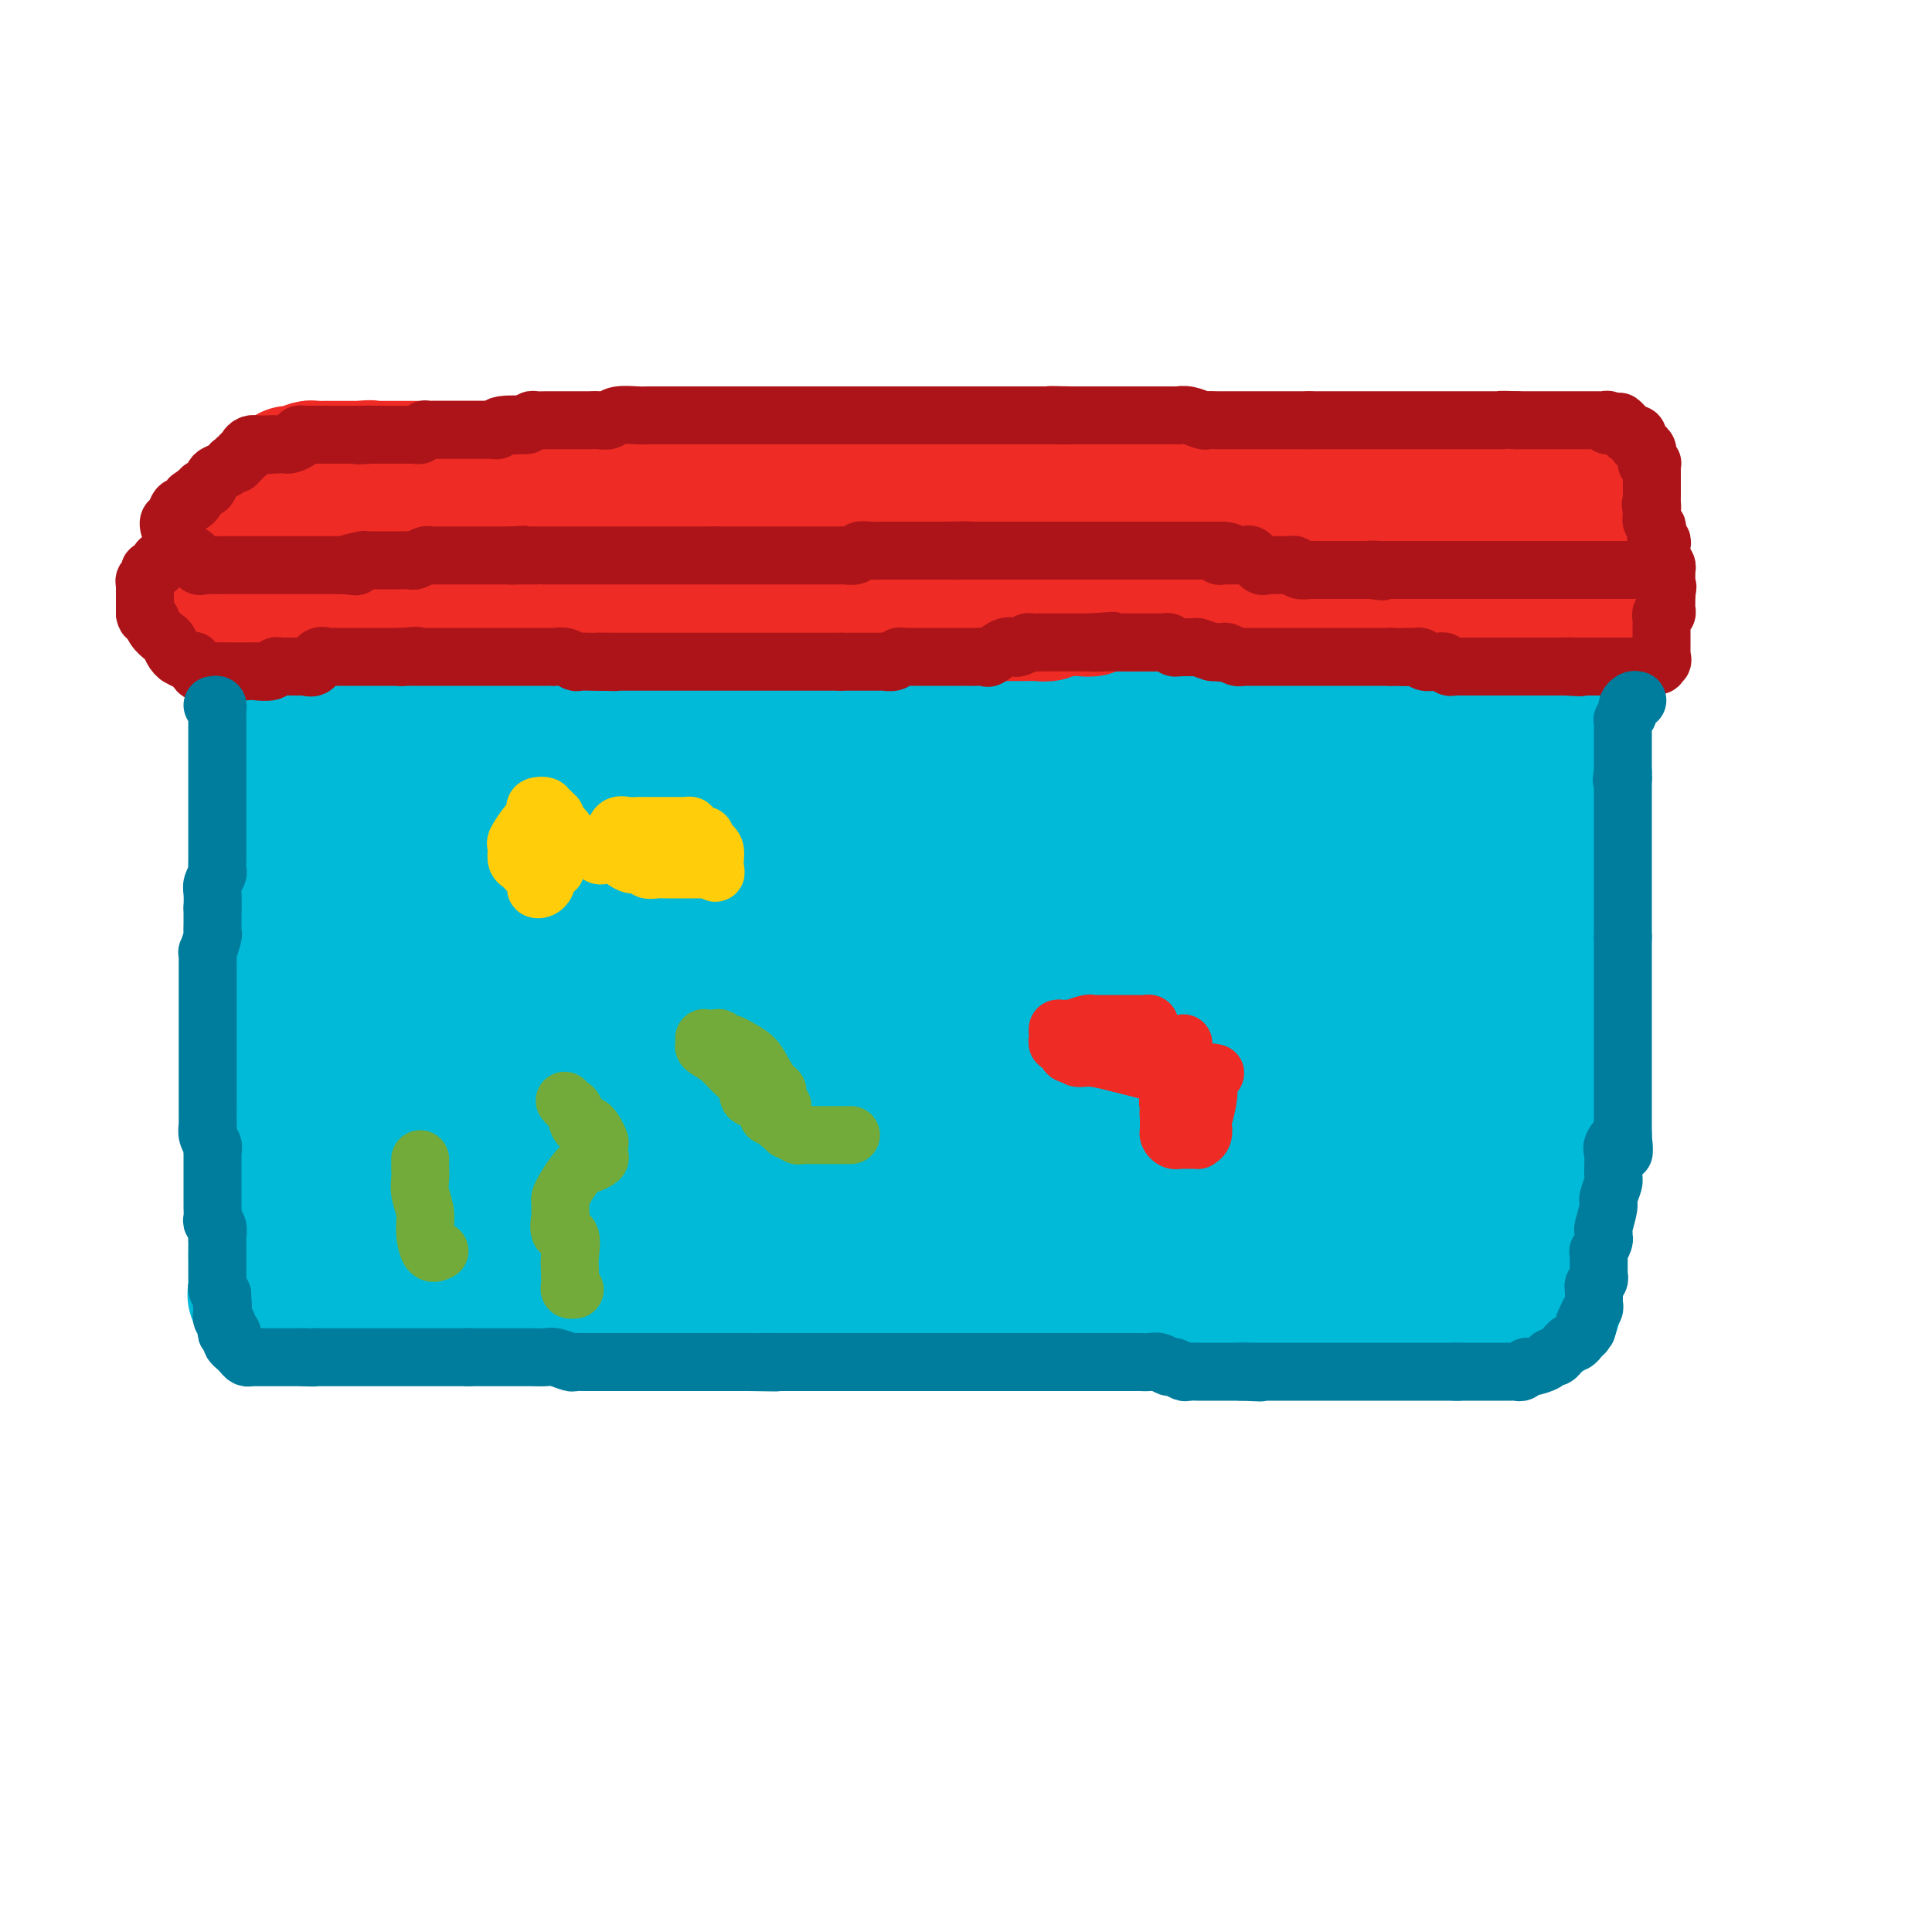 <svg viewBox='0 0 400 400' version='1.1' xmlns='http://www.w3.org/2000/svg' xmlns:xlink='http://www.w3.org/1999/xlink'><g fill='none' stroke='#00BAD8' stroke-width='28' stroke-linecap='round' stroke-linejoin='round'><path d='M313,131c-0.955,0.000 -1.911,0.000 -2,0c-0.089,-0.000 0.687,-0.000 0,0c-0.687,0.000 -2.837,0.000 -4,0c-1.163,-0.000 -1.338,-0.000 -2,0c-0.662,0.000 -1.810,0.000 -3,0c-1.190,-0.000 -2.423,-0.001 -3,0c-0.577,0.001 -0.500,0.002 -2,0c-1.500,-0.002 -4.577,-0.008 -6,0c-1.423,0.008 -1.192,0.030 -4,0c-2.808,-0.030 -8.654,-0.113 -12,0c-3.346,0.113 -4.190,0.423 -6,0c-1.810,-0.423 -4.585,-1.577 -7,-2c-2.415,-0.423 -4.470,-0.113 -7,0c-2.530,0.113 -5.536,0.030 -8,0c-2.464,-0.030 -4.387,-0.008 -7,0c-2.613,0.008 -5.917,0.002 -9,0c-3.083,-0.002 -5.945,-0.001 -9,0c-3.055,0.001 -6.301,0.000 -9,0c-2.699,-0.000 -4.849,-0.000 -7,0'/><path d='M206,129c-17.988,-0.309 -9.458,-0.083 -9,0c0.458,0.083 -7.155,0.022 -11,0c-3.845,-0.022 -3.921,-0.006 -5,0c-1.079,0.006 -3.161,0.002 -5,0c-1.839,-0.002 -3.436,-0.000 -5,0c-1.564,0.000 -3.096,-0.000 -5,0c-1.904,0.000 -4.181,0.001 -6,0c-1.819,-0.001 -3.179,-0.004 -5,0c-1.821,0.004 -4.102,0.015 -6,0c-1.898,-0.015 -3.414,-0.057 -5,0c-1.586,0.057 -3.244,0.212 -5,0c-1.756,-0.212 -3.612,-0.793 -5,-1c-1.388,-0.207 -2.308,-0.041 -4,0c-1.692,0.041 -4.157,-0.041 -6,0c-1.843,0.041 -3.065,0.207 -4,0c-0.935,-0.207 -1.584,-0.788 -3,-1c-1.416,-0.212 -3.600,-0.057 -5,0c-1.400,0.057 -2.017,0.015 -3,0c-0.983,-0.015 -2.331,-0.004 -4,0c-1.669,0.004 -3.660,0.001 -5,0c-1.340,-0.001 -2.028,-0.000 -3,0c-0.972,0.000 -2.227,0.000 -4,0c-1.773,-0.000 -4.065,-0.000 -5,0c-0.935,0.000 -0.515,0.000 -2,0c-1.485,-0.000 -4.876,-0.000 -7,0c-2.124,0.000 -2.982,0.000 -4,0c-1.018,-0.000 -2.195,-0.000 -4,0c-1.805,0.000 -4.236,0.000 -5,0c-0.764,-0.000 0.141,-0.000 0,0c-0.141,0.000 -1.326,0.000 -2,0c-0.674,-0.000 -0.837,-0.000 -1,0'/><path d='M63,127c-22.362,-0.309 -6.765,-0.083 -1,0c5.765,0.083 1.700,0.022 0,0c-1.700,-0.022 -1.034,-0.006 -1,0c0.034,0.006 -0.565,0.002 -1,0c-0.435,-0.002 -0.708,-0.000 -1,0c-0.292,0.000 -0.603,0.000 -1,0c-0.397,-0.000 -0.880,-0.000 -1,0c-0.120,0.000 0.121,-0.000 0,0c-0.121,0.000 -0.606,0.000 -1,0c-0.394,-0.000 -0.698,-0.001 -1,0c-0.302,0.001 -0.603,0.003 -1,0c-0.397,-0.003 -0.890,-0.011 -1,0c-0.110,0.011 0.163,0.041 0,0c-0.163,-0.041 -0.761,-0.155 -1,0c-0.239,0.155 -0.120,0.577 0,1'/><path d='M52,128c-1.702,0.339 -0.457,0.686 0,1c0.457,0.314 0.126,0.594 0,1c-0.126,0.406 -0.048,0.937 0,1c0.048,0.063 0.065,-0.341 0,0c-0.065,0.341 -0.214,1.428 0,2c0.214,0.572 0.789,0.629 1,1c0.211,0.371 0.056,1.056 0,2c-0.056,0.944 -0.015,2.147 0,3c0.015,0.853 0.004,1.355 0,2c-0.004,0.645 -0.001,1.433 0,2c0.001,0.567 0.000,0.913 0,2c-0.000,1.087 -0.000,2.915 0,4c0.000,1.085 0.000,1.426 0,2c-0.000,0.574 -0.000,1.380 0,2c0.000,0.620 0.000,1.053 0,2c-0.000,0.947 -0.000,2.407 0,3c0.000,0.593 0.000,0.318 0,1c-0.000,0.682 -0.000,2.322 0,3c0.000,0.678 0.000,0.393 0,1c-0.000,0.607 -0.000,2.105 0,3c0.000,0.895 0.000,1.188 0,2c-0.000,0.812 -0.000,2.142 0,3c0.000,0.858 0.000,1.244 0,2c-0.000,0.756 -0.000,1.883 0,3c0.000,1.117 0.000,2.224 0,3c-0.000,0.776 -0.000,1.222 0,2c0.000,0.778 0.000,1.889 0,3c-0.000,1.111 -0.000,2.222 0,3c0.000,0.778 0.000,1.222 0,2c-0.000,0.778 -0.000,1.889 0,3'/><path d='M53,192c0.155,10.292 0.041,4.020 0,2c-0.041,-2.020 -0.011,0.210 0,2c0.011,1.790 0.003,3.139 0,4c-0.003,0.861 -0.001,1.232 0,2c0.001,0.768 0.000,1.931 0,3c-0.000,1.069 -0.000,2.042 0,3c0.000,0.958 0.000,1.899 0,3c-0.000,1.101 -0.000,2.362 0,4c0.000,1.638 0.000,3.654 0,5c-0.000,1.346 -0.000,2.023 0,3c0.000,0.977 0.000,2.255 0,3c-0.000,0.745 -0.000,0.957 0,2c0.000,1.043 0.000,2.918 0,4c-0.000,1.082 -0.000,1.372 0,2c0.000,0.628 0.000,1.595 0,2c-0.000,0.405 -0.000,0.249 0,1c0.000,0.751 0.000,2.408 0,3c-0.000,0.592 -0.000,0.119 0,1c0.000,0.881 0.000,3.115 0,4c-0.000,0.885 -0.000,0.421 0,1c0.000,0.579 0.000,2.200 0,3c-0.000,0.800 -0.000,0.779 0,1c0.000,0.221 0.000,0.684 0,1c-0.000,0.316 -0.000,0.484 0,1c0.000,0.516 0.000,1.381 0,2c0.000,0.619 -0.000,0.992 0,1c0.000,0.008 0.000,-0.349 0,0c0.000,0.349 -0.000,1.403 0,2c0.000,0.597 0.000,0.738 0,1c0.000,0.262 -0.000,0.646 0,1c0.000,0.354 0.000,0.677 0,1'/><path d='M53,260c0.000,10.703 0.000,3.459 0,1c-0.000,-2.459 -0.000,-0.134 0,1c0.000,1.134 0.000,1.077 0,1c-0.000,-0.077 -0.000,-0.176 0,0c0.000,0.176 0.001,0.625 0,1c-0.001,0.375 -0.002,0.675 0,1c0.002,0.325 0.007,0.676 0,1c-0.007,0.324 -0.028,0.623 0,1c0.028,0.377 0.103,0.833 0,1c-0.103,0.167 -0.384,0.045 0,0c0.384,-0.045 1.434,-0.012 2,0c0.566,0.012 0.648,0.003 1,0c0.352,-0.003 0.972,-0.001 1,0c0.028,0.001 -0.537,0.000 0,0c0.537,-0.000 2.177,-0.000 3,0c0.823,0.000 0.829,0.000 1,0c0.171,-0.000 0.508,-0.000 1,0c0.492,0.000 1.141,0.000 2,0c0.859,-0.000 1.930,-0.000 3,0'/><path d='M67,268c2.473,-0.000 2.657,-0.000 4,0c1.343,0.000 3.846,0.000 6,0c2.154,-0.000 3.960,-0.000 6,0c2.040,0.000 4.316,0.000 8,0c3.684,-0.000 8.778,-0.000 14,0c5.222,0.000 10.572,0.001 16,0c5.428,-0.001 10.934,-0.004 16,0c5.066,0.004 9.693,0.015 14,0c4.307,-0.015 8.294,-0.057 12,0c3.706,0.057 7.132,0.213 10,0c2.868,-0.213 5.177,-0.796 9,-1c3.823,-0.204 9.160,-0.029 13,0c3.840,0.029 6.183,-0.087 8,0c1.817,0.087 3.106,0.378 5,0c1.894,-0.378 4.391,-1.425 7,-2c2.609,-0.575 5.328,-0.679 7,-1c1.672,-0.321 2.295,-0.860 4,-1c1.705,-0.140 4.490,0.120 7,0c2.510,-0.120 4.745,-0.621 7,-1c2.255,-0.379 4.531,-0.638 7,-1c2.469,-0.362 5.130,-0.829 7,-1c1.870,-0.171 2.950,-0.046 6,0c3.050,0.046 8.071,0.012 10,0c1.929,-0.012 0.765,-0.003 2,0c1.235,0.003 4.867,0.001 7,0c2.133,-0.001 2.765,-0.000 4,0c1.235,0.000 3.073,0.000 4,0c0.927,-0.000 0.942,-0.000 2,0c1.058,0.000 3.159,0.000 4,0c0.841,-0.000 0.420,-0.000 0,0'/><path d='M293,260c6.396,0.000 2.884,0.000 2,0c-0.884,-0.000 0.858,-0.000 2,0c1.142,0.000 1.682,0.000 2,0c0.318,-0.000 0.414,-0.001 1,0c0.586,0.001 1.663,0.004 2,0c0.337,-0.004 -0.064,-0.015 0,0c0.064,0.015 0.595,0.057 1,0c0.405,-0.057 0.686,-0.211 1,0c0.314,0.211 0.662,0.789 1,1c0.338,0.211 0.668,0.057 1,0c0.332,-0.057 0.667,-0.015 1,0c0.333,0.015 0.663,0.004 1,0c0.337,-0.004 0.681,-0.001 1,0c0.319,0.001 0.614,0.000 1,0c0.386,-0.000 0.863,-0.000 1,0c0.137,0.000 -0.065,0.000 0,0c0.065,-0.000 0.399,-0.000 1,0c0.601,0.000 1.471,0.000 2,0c0.529,-0.000 0.719,-0.000 1,0c0.281,0.000 0.653,0.000 1,0c0.347,-0.000 0.670,-0.000 1,0c0.330,0.000 0.666,0.000 1,0c0.334,-0.000 0.667,-0.000 1,0'/><path d='M319,261c4.265,0.216 1.927,0.257 1,0c-0.927,-0.257 -0.445,-0.814 0,-1c0.445,-0.186 0.851,-0.003 1,0c0.149,0.003 0.040,-0.173 0,-1c-0.040,-0.827 -0.011,-2.303 0,-3c0.011,-0.697 0.003,-0.613 0,-1c-0.003,-0.387 0.000,-1.244 0,-2c-0.000,-0.756 -0.004,-1.412 0,-2c0.004,-0.588 0.015,-1.108 0,-2c-0.015,-0.892 -0.057,-2.156 0,-3c0.057,-0.844 0.212,-1.268 0,-2c-0.212,-0.732 -0.792,-1.773 -1,-3c-0.208,-1.227 -0.046,-2.640 0,-4c0.046,-1.360 -0.026,-2.667 0,-5c0.026,-2.333 0.151,-5.693 0,-8c-0.151,-2.307 -0.576,-3.562 -1,-5c-0.424,-1.438 -0.846,-3.059 -1,-4c-0.154,-0.941 -0.041,-1.203 0,-2c0.041,-0.797 0.011,-2.128 0,-3c-0.011,-0.872 -0.003,-1.285 0,-2c0.003,-0.715 0.001,-1.731 0,-3c-0.001,-1.269 -0.000,-2.791 0,-4c0.000,-1.209 0.000,-2.105 0,-3c-0.000,-0.895 -0.000,-1.791 0,-3c0.000,-1.209 0.000,-2.733 0,-5c-0.000,-2.267 -0.000,-5.278 0,-7c0.000,-1.722 0.000,-2.156 0,-3c-0.000,-0.844 -0.000,-2.098 0,-3c0.000,-0.902 0.000,-1.451 0,-2'/><path d='M318,175c-0.155,-13.661 -0.041,-4.815 0,-2c0.041,2.815 0.011,-0.403 0,-2c-0.011,-1.597 -0.003,-1.575 0,-2c0.003,-0.425 -0.000,-1.296 0,-2c0.000,-0.704 0.004,-1.239 0,-2c-0.004,-0.761 -0.016,-1.746 0,-3c0.016,-1.254 0.061,-2.775 0,-4c-0.061,-1.225 -0.226,-2.153 0,-3c0.226,-0.847 0.845,-1.613 1,-2c0.155,-0.387 -0.155,-0.394 0,-1c0.155,-0.606 0.774,-1.810 1,-3c0.226,-1.190 0.060,-2.365 0,-3c-0.060,-0.635 -0.013,-0.730 0,-1c0.013,-0.270 -0.007,-0.713 0,-1c0.007,-0.287 0.039,-0.417 0,-1c-0.039,-0.583 -0.151,-1.620 0,-2c0.151,-0.380 0.564,-0.102 0,0c-0.564,0.102 -2.107,0.027 -3,0c-0.893,-0.027 -1.137,-0.007 -2,0c-0.863,0.007 -2.347,0.002 -4,0c-1.653,-0.002 -3.476,-0.001 -5,0c-1.524,0.001 -2.749,0.000 -4,0c-1.251,-0.000 -2.529,-0.000 -4,0c-1.471,0.000 -3.135,0.000 -7,0c-3.865,-0.000 -9.933,-0.000 -16,0'/><path d='M275,141c-8.381,-0.309 -6.834,-0.083 -8,0c-1.166,0.083 -5.045,0.022 -8,0c-2.955,-0.022 -4.987,-0.006 -7,0c-2.013,0.006 -4.006,0.002 -7,0c-2.994,-0.002 -6.988,-0.000 -10,0c-3.012,0.000 -5.043,0.000 -8,0c-2.957,-0.000 -6.841,-0.000 -10,0c-3.159,0.000 -5.591,0.000 -9,0c-3.409,-0.000 -7.793,-0.000 -11,0c-3.207,0.000 -5.238,0.000 -8,0c-2.762,-0.000 -6.254,-0.000 -9,0c-2.746,0.000 -4.744,0.000 -7,0c-2.256,-0.000 -4.770,-0.000 -7,0c-2.230,0.000 -4.175,0.000 -6,0c-1.825,-0.000 -3.528,-0.000 -5,0c-1.472,0.000 -2.713,0.000 -5,0c-2.287,-0.000 -5.621,-0.000 -8,0c-2.379,0.000 -3.805,0.000 -5,0c-1.195,-0.000 -2.161,-0.000 -3,0c-0.839,0.000 -1.552,0.000 -3,0c-1.448,-0.000 -3.633,-0.000 -5,0c-1.367,0.000 -1.917,0.000 -3,0c-1.083,-0.000 -2.697,-0.000 -4,0c-1.303,0.000 -2.293,0.000 -3,0c-0.707,0.000 -1.130,0.000 -2,0c-0.870,0.000 -2.186,0.000 -3,0c-0.814,0.000 -1.125,0.000 -2,0c-0.875,0.000 -2.312,0.000 -3,0c-0.688,0.000 -0.625,0.000 -1,0c-0.375,0.000 -1.187,0.000 -2,0'/><path d='M103,141c-26.818,-0.065 -7.861,-0.227 -1,0c6.861,0.227 1.628,0.845 -1,1c-2.628,0.155 -2.649,-0.151 -3,0c-0.351,0.151 -1.031,0.759 -2,1c-0.969,0.241 -2.227,0.116 -3,0c-0.773,-0.116 -1.063,-0.224 -2,0c-0.937,0.224 -2.522,0.778 -3,1c-0.478,0.222 0.152,0.112 0,0c-0.152,-0.112 -1.087,-0.226 -2,0c-0.913,0.226 -1.803,0.793 -2,1c-0.197,0.207 0.301,0.054 0,0c-0.301,-0.054 -1.399,-0.011 -2,0c-0.601,0.011 -0.704,-0.012 -1,0c-0.296,0.012 -0.783,0.057 -1,0c-0.217,-0.057 -0.162,-0.218 0,0c0.162,0.218 0.432,0.813 0,1c-0.432,0.187 -1.566,-0.036 -2,0c-0.434,0.036 -0.169,0.330 0,1c0.169,0.670 0.241,1.716 0,2c-0.241,0.284 -0.796,-0.193 -1,0c-0.204,0.193 -0.058,1.055 0,2c0.058,0.945 0.029,1.972 0,3'/><path d='M77,154c-0.337,2.013 -0.680,3.046 -1,4c-0.320,0.954 -0.619,1.831 -1,3c-0.381,1.169 -0.846,2.632 -1,4c-0.154,1.368 0.002,2.642 0,4c-0.002,1.358 -0.162,2.800 0,4c0.162,1.200 0.647,2.157 0,4c-0.647,1.843 -2.425,4.573 -3,7c-0.575,2.427 0.052,4.550 0,8c-0.052,3.450 -0.785,8.227 -1,11c-0.215,2.773 0.086,3.543 0,5c-0.086,1.457 -0.559,3.602 -1,5c-0.441,1.398 -0.850,2.051 -1,3c-0.150,0.949 -0.040,2.195 0,3c0.040,0.805 0.011,1.170 0,2c-0.011,0.830 -0.003,2.124 0,3c0.003,0.876 0.001,1.333 0,2c-0.001,0.667 -0.000,1.543 0,3c0.000,1.457 0.000,3.494 0,5c-0.000,1.506 -0.000,2.482 0,3c0.000,0.518 0.000,0.580 0,1c-0.000,0.420 -0.000,1.198 0,2c0.000,0.802 0.000,1.629 0,2c-0.000,0.371 -0.001,0.287 0,1c0.001,0.713 0.005,2.222 0,3c-0.005,0.778 -0.017,0.824 0,1c0.017,0.176 0.065,0.481 0,1c-0.065,0.519 -0.241,1.252 0,2c0.241,0.748 0.900,1.510 1,2c0.100,0.490 -0.358,0.709 0,1c0.358,0.291 1.531,0.655 2,1c0.469,0.345 0.235,0.673 0,1'/><path d='M71,255c0.416,0.747 -0.043,0.113 0,0c0.043,-0.113 0.587,0.295 1,1c0.413,0.705 0.695,1.706 1,2c0.305,0.294 0.635,-0.118 1,0c0.365,0.118 0.767,0.768 1,1c0.233,0.232 0.297,0.048 1,0c0.703,-0.048 2.044,0.039 3,0c0.956,-0.039 1.526,-0.206 2,0c0.474,0.206 0.850,0.784 2,1c1.150,0.216 3.072,0.071 5,0c1.928,-0.071 3.862,-0.069 5,0c1.138,0.069 1.482,0.205 3,0c1.518,-0.205 4.211,-0.751 6,-1c1.789,-0.249 2.673,-0.199 4,-1c1.327,-0.801 3.096,-2.451 5,-3c1.904,-0.549 3.943,0.003 6,0c2.057,-0.003 4.130,-0.560 6,-1c1.870,-0.440 3.535,-0.764 5,-1c1.465,-0.236 2.731,-0.383 5,-1c2.269,-0.617 5.541,-1.704 8,-2c2.459,-0.296 4.105,0.200 8,0c3.895,-0.200 10.040,-1.097 15,-2c4.960,-0.903 8.735,-1.811 12,-2c3.265,-0.189 6.019,0.342 9,0c2.981,-0.342 6.190,-1.556 10,-2c3.810,-0.444 8.223,-0.119 12,0c3.777,0.119 6.918,0.032 10,0c3.082,-0.032 6.104,-0.009 9,0c2.896,0.009 5.664,0.002 8,0c2.336,-0.002 4.239,-0.001 6,0c1.761,0.001 3.381,0.000 5,0'/><path d='M245,244c11.361,-0.309 5.263,-0.083 4,0c-1.263,0.083 2.310,0.022 4,0c1.690,-0.022 1.498,-0.006 2,0c0.502,0.006 1.698,0.001 2,0c0.302,-0.001 -0.289,0.000 0,0c0.289,-0.000 1.459,-0.003 2,0c0.541,0.003 0.452,0.011 1,0c0.548,-0.011 1.733,-0.041 2,0c0.267,0.041 -0.383,0.155 0,0c0.383,-0.155 1.799,-0.577 3,-1c1.201,-0.423 2.188,-0.845 3,-1c0.812,-0.155 1.450,-0.041 2,0c0.550,0.041 1.012,0.011 2,0c0.988,-0.011 2.502,-0.003 3,0c0.498,0.003 -0.022,0.001 0,0c0.022,-0.001 0.584,-0.001 1,0c0.416,0.001 0.685,0.001 1,0c0.315,-0.001 0.675,-0.004 1,0c0.325,0.004 0.615,0.015 1,0c0.385,-0.015 0.865,-0.057 1,0c0.135,0.057 -0.077,0.212 0,0c0.077,-0.212 0.442,-0.793 1,-1c0.558,-0.207 1.310,-0.042 2,0c0.690,0.042 1.319,-0.040 2,0c0.681,0.040 1.414,0.203 2,0c0.586,-0.203 1.025,-0.772 2,-1c0.975,-0.228 2.488,-0.114 4,0'/><path d='M293,240c7.316,-0.559 1.607,0.044 0,0c-1.607,-0.044 0.890,-0.733 2,-1c1.110,-0.267 0.833,-0.111 1,0c0.167,0.111 0.777,0.176 1,0c0.223,-0.176 0.059,-0.593 0,-1c-0.059,-0.407 -0.013,-0.805 0,-1c0.013,-0.195 -0.008,-0.187 0,0c0.008,0.187 0.046,0.554 0,-1c-0.046,-1.554 -0.174,-5.028 0,-6c0.174,-0.972 0.650,0.559 0,-1c-0.650,-1.559 -2.427,-6.208 -3,-9c-0.573,-2.792 0.057,-3.726 0,-5c-0.057,-1.274 -0.800,-2.886 -1,-4c-0.200,-1.114 0.142,-1.728 0,-3c-0.142,-1.272 -0.770,-3.201 -1,-5c-0.230,-1.799 -0.063,-3.467 0,-5c0.063,-1.533 0.021,-2.929 0,-4c-0.021,-1.071 -0.020,-1.816 0,-3c0.020,-1.184 0.061,-2.807 0,-4c-0.061,-1.193 -0.223,-1.957 0,-3c0.223,-1.043 0.830,-2.366 1,-3c0.170,-0.634 -0.098,-0.578 0,-1c0.098,-0.422 0.562,-1.323 1,-2c0.438,-0.677 0.849,-1.130 1,-2c0.151,-0.870 0.041,-2.157 0,-3c-0.041,-0.843 -0.012,-1.241 0,-2c0.012,-0.759 0.006,-1.880 0,-3'/><path d='M295,168c0.464,-5.848 0.125,-2.967 0,-2c-0.125,0.967 -0.034,0.019 0,-1c0.034,-1.019 0.011,-2.108 0,-3c-0.011,-0.892 -0.010,-1.587 0,-2c0.010,-0.413 0.031,-0.544 0,-1c-0.031,-0.456 -0.113,-1.236 0,-1c0.113,0.236 0.421,1.489 0,3c-0.421,1.511 -1.570,3.279 -2,5c-0.430,1.721 -0.142,3.394 -1,5c-0.858,1.606 -2.864,3.146 -4,5c-1.136,1.854 -1.402,4.022 -2,6c-0.598,1.978 -1.528,3.766 -2,5c-0.472,1.234 -0.485,1.912 -1,3c-0.515,1.088 -1.530,2.584 -2,4c-0.470,1.416 -0.395,2.752 -1,4c-0.605,1.248 -1.891,2.409 -3,4c-1.109,1.591 -2.039,3.612 -3,6c-0.961,2.388 -1.951,5.143 -3,7c-1.049,1.857 -2.157,2.816 -3,4c-0.843,1.184 -1.422,2.592 -2,4'/><path d='M266,223c-4.810,10.447 -2.336,4.565 -2,3c0.336,-1.565 -1.468,1.187 -2,2c-0.532,0.813 0.207,-0.314 0,0c-0.207,0.314 -1.360,2.068 -2,3c-0.640,0.932 -0.768,1.042 -1,1c-0.232,-0.042 -0.569,-0.237 -1,0c-0.431,0.237 -0.956,0.905 -1,1c-0.044,0.095 0.391,-0.382 0,0c-0.391,0.382 -1.610,1.622 -2,2c-0.390,0.378 0.048,-0.105 -1,0c-1.048,0.105 -3.581,0.799 -5,1c-1.419,0.201 -1.725,-0.090 -3,0c-1.275,0.090 -3.519,0.560 -6,1c-2.481,0.440 -5.198,0.850 -8,1c-2.802,0.150 -5.688,0.040 -9,0c-3.312,-0.040 -7.049,-0.011 -10,0c-2.951,0.011 -5.115,0.003 -10,0c-4.885,-0.003 -12.492,-0.001 -17,0c-4.508,0.001 -5.917,0.000 -9,0c-3.083,-0.000 -7.840,-0.000 -11,0c-3.160,0.000 -4.721,0.000 -7,0c-2.279,-0.000 -5.274,-0.000 -8,0c-2.726,0.000 -5.184,0.000 -8,0c-2.816,-0.000 -5.992,-0.000 -8,0c-2.008,0.000 -2.848,0.000 -4,0c-1.152,-0.000 -2.615,-0.000 -4,0c-1.385,0.000 -2.691,0.000 -4,0c-1.309,-0.000 -2.622,-0.000 -3,0c-0.378,0.000 0.178,0.000 0,0c-0.178,-0.000 -1.089,-0.000 -2,0'/><path d='M118,238c-17.806,-0.000 -5.322,-0.000 -1,0c4.322,0.000 0.481,0.001 -1,0c-1.481,-0.001 -0.601,-0.003 -1,0c-0.399,0.003 -2.075,0.011 -3,0c-0.925,-0.011 -1.098,-0.040 -2,0c-0.902,0.040 -2.533,0.150 -4,0c-1.467,-0.150 -2.771,-0.561 -4,-1c-1.229,-0.439 -2.385,-0.906 -3,-1c-0.615,-0.094 -0.691,0.186 -1,0c-0.309,-0.186 -0.851,-0.840 -1,-1c-0.149,-0.160 0.096,0.172 0,0c-0.096,-0.172 -0.533,-0.847 -1,-1c-0.467,-0.153 -0.963,0.217 -1,0c-0.037,-0.217 0.385,-1.020 0,-1c-0.385,0.020 -1.578,0.862 -2,0c-0.422,-0.862 -0.075,-3.430 0,-5c0.075,-1.570 -0.124,-2.142 -1,-5c-0.876,-2.858 -2.431,-8.002 -3,-12c-0.569,-3.998 -0.153,-6.851 0,-9c0.153,-2.149 0.042,-3.595 0,-5c-0.042,-1.405 -0.014,-2.770 0,-4c0.014,-1.230 0.014,-2.324 0,-3c-0.014,-0.676 -0.042,-0.935 0,-2c0.042,-1.065 0.156,-2.935 0,-4c-0.156,-1.065 -0.580,-1.325 -1,-2c-0.420,-0.675 -0.834,-1.764 -1,-3c-0.166,-1.236 -0.083,-2.618 0,-4'/><path d='M87,175c-0.928,-9.402 -0.249,-3.908 0,-3c0.249,0.908 0.067,-2.771 0,-5c-0.067,-2.229 -0.018,-3.007 0,-4c0.018,-0.993 0.005,-2.202 0,-3c-0.005,-0.798 -0.001,-1.184 0,-2c0.001,-0.816 0.000,-2.062 0,-3c-0.000,-0.938 -0.000,-1.567 0,-2c0.000,-0.433 0.000,-0.670 0,1c-0.000,1.670 -0.000,5.246 0,9c0.000,3.754 0.000,7.686 0,12c-0.000,4.314 -0.000,9.009 0,13c0.000,3.991 0.000,7.278 0,10c-0.000,2.722 -0.000,4.880 0,7c0.000,2.120 0.000,4.203 0,6c-0.000,1.797 -0.000,3.307 0,4c0.000,0.693 0.000,0.570 0,1c-0.000,0.430 -0.000,1.415 0,2c0.000,0.585 0.001,0.771 0,1c-0.001,0.229 -0.002,0.502 0,1c0.002,0.498 0.007,1.222 0,2c-0.007,0.778 -0.027,1.609 0,2c0.027,0.391 0.100,0.342 0,1c-0.100,0.658 -0.373,2.023 -1,3c-0.627,0.977 -1.608,1.565 -2,2c-0.392,0.435 -0.196,0.718 0,1'/><path d='M84,231c-0.464,1.107 -0.125,0.874 0,1c0.125,0.126 0.034,0.612 0,1c-0.034,0.388 -0.012,0.677 0,1c0.012,0.323 0.014,0.679 0,1c-0.014,0.321 -0.042,0.608 0,1c0.042,0.392 0.156,0.890 0,1c-0.156,0.110 -0.582,-0.167 0,0c0.582,0.167 2.173,0.777 4,1c1.827,0.223 3.891,0.060 7,0c3.109,-0.060 7.264,-0.016 11,0c3.736,0.016 7.054,0.004 11,0c3.946,-0.004 8.522,-0.000 13,0c4.478,0.000 8.860,-0.004 12,0c3.140,0.004 5.040,0.015 7,0c1.960,-0.015 3.980,-0.057 8,0c4.020,0.057 10.038,0.211 14,0c3.962,-0.211 5.867,-0.789 8,-1c2.133,-0.211 4.495,-0.057 6,0c1.505,0.057 2.152,0.015 3,0c0.848,-0.015 1.896,-0.004 3,0c1.104,0.004 2.265,0.001 3,0c0.735,-0.001 1.046,-0.000 2,0c0.954,0.000 2.552,0.000 4,0c1.448,-0.000 2.745,-0.000 4,0c1.255,0.000 2.467,0.000 4,0c1.533,-0.000 3.388,-0.000 5,0c1.612,0.000 2.982,0.000 4,0c1.018,-0.000 1.685,-0.000 4,0c2.315,0.000 6.277,0.000 9,0c2.723,-0.000 4.207,-0.000 6,0c1.793,0.000 3.897,0.000 6,0'/><path d='M242,237c23.872,-0.150 6.554,-0.025 3,0c-3.554,0.025 6.658,-0.049 11,0c4.342,0.049 2.814,0.221 3,0c0.186,-0.221 2.087,-0.833 3,-1c0.913,-0.167 0.837,0.112 1,0c0.163,-0.112 0.566,-0.617 1,-1c0.434,-0.383 0.901,-0.646 1,-1c0.099,-0.354 -0.169,-0.801 0,-1c0.169,-0.199 0.773,-0.150 1,-1c0.227,-0.850 0.075,-2.597 0,-4c-0.075,-1.403 -0.073,-2.460 0,-4c0.073,-1.540 0.216,-3.563 0,-5c-0.216,-1.437 -0.790,-2.287 -1,-3c-0.210,-0.713 -0.056,-1.290 0,-2c0.056,-0.710 0.015,-1.555 0,-3c-0.015,-1.445 -0.004,-3.491 0,-5c0.004,-1.509 0.001,-2.480 0,-4c-0.001,-1.520 -0.000,-3.588 0,-5c0.000,-1.412 0.000,-2.167 0,-4c-0.000,-1.833 -0.000,-4.743 0,-7c0.000,-2.257 0.000,-3.862 0,-5c-0.000,-1.138 -0.000,-1.810 0,-3c0.000,-1.190 0.000,-2.900 0,-4c-0.000,-1.100 -0.000,-1.591 0,-2c0.000,-0.409 0.000,-0.737 0,-1c-0.000,-0.263 -0.000,-0.462 0,-1c0.000,-0.538 0.000,-1.414 0,-2c-0.000,-0.586 -0.000,-0.882 0,-1c0.000,-0.118 0.000,-0.059 0,0'/><path d='M265,167c0.002,-10.548 0.006,-3.419 0,-1c-0.006,2.419 -0.024,0.127 0,-1c0.024,-1.127 0.090,-1.091 0,-1c-0.090,0.091 -0.335,0.237 -1,0c-0.665,-0.237 -1.748,-0.856 -2,-1c-0.252,-0.144 0.327,0.186 0,0c-0.327,-0.186 -1.561,-0.890 -2,-1c-0.439,-0.110 -0.084,0.373 -1,0c-0.916,-0.373 -3.102,-1.603 -4,-2c-0.898,-0.397 -0.508,0.038 -1,0c-0.492,-0.038 -1.867,-0.549 -3,-1c-1.133,-0.451 -2.026,-0.842 -3,-1c-0.974,-0.158 -2.030,-0.081 -3,0c-0.970,0.081 -1.855,0.167 -3,0c-1.145,-0.167 -2.550,-0.588 -4,-1c-1.450,-0.412 -2.947,-0.815 -4,-1c-1.053,-0.185 -1.664,-0.153 -3,0c-1.336,0.153 -3.398,0.426 -5,0c-1.602,-0.426 -2.743,-1.550 -4,-2c-1.257,-0.450 -2.628,-0.225 -4,0'/><path d='M218,154c-5.250,-0.619 -3.375,-0.166 -5,0c-1.625,0.166 -6.750,0.044 -10,0c-3.250,-0.044 -4.623,-0.012 -7,0c-2.377,0.012 -5.756,0.003 -10,0c-4.244,-0.003 -9.354,-0.001 -14,0c-4.646,0.001 -8.829,0.000 -14,0c-5.171,-0.000 -11.330,-0.000 -16,0c-4.670,0.000 -7.852,0.000 -11,0c-3.148,-0.000 -6.262,-0.000 -9,0c-2.738,0.000 -5.101,0.000 -7,0c-1.899,-0.000 -3.335,-0.001 -4,0c-0.665,0.001 -0.559,0.004 -1,0c-0.441,-0.004 -1.429,-0.016 -2,0c-0.571,0.016 -0.727,0.060 -1,0c-0.273,-0.060 -0.665,-0.224 -1,0c-0.335,0.224 -0.612,0.837 -1,1c-0.388,0.163 -0.886,-0.123 -1,0c-0.114,0.123 0.155,0.654 0,1c-0.155,0.346 -0.735,0.507 -1,1c-0.265,0.493 -0.215,1.318 -1,3c-0.785,1.682 -2.407,4.221 -3,6c-0.593,1.779 -0.159,2.800 0,5c0.159,2.200 0.043,5.581 0,8c-0.043,2.419 -0.011,3.878 0,6c0.011,2.122 0.003,4.909 0,7c-0.003,2.091 -0.001,3.486 0,5c0.001,1.514 0.000,3.147 0,5c-0.000,1.853 -0.000,3.927 0,6'/><path d='M99,208c-0.044,7.910 -0.156,6.683 0,7c0.156,0.317 0.578,2.176 1,4c0.422,1.824 0.843,3.612 1,5c0.157,1.388 0.051,2.374 0,3c-0.051,0.626 -0.045,0.890 0,1c0.045,0.110 0.131,0.066 1,0c0.869,-0.066 2.521,-0.153 3,0c0.479,0.153 -0.215,0.545 1,0c1.215,-0.545 4.340,-2.027 7,-3c2.660,-0.973 4.855,-1.438 8,-2c3.145,-0.562 7.238,-1.222 11,-2c3.762,-0.778 7.191,-1.673 10,-2c2.809,-0.327 4.998,-0.087 8,0c3.002,0.087 6.816,0.020 9,0c2.184,-0.020 2.737,0.007 4,0c1.263,-0.007 3.235,-0.048 5,0c1.765,0.048 3.322,0.185 5,0c1.678,-0.185 3.476,-0.690 5,-1c1.524,-0.310 2.773,-0.423 5,-1c2.227,-0.577 5.431,-1.619 8,-2c2.569,-0.381 4.501,-0.103 7,0c2.499,0.103 5.563,0.030 8,0c2.437,-0.030 4.245,-0.018 8,0c3.755,0.018 9.456,0.042 13,0c3.544,-0.042 4.931,-0.151 6,0c1.069,0.151 1.820,0.563 3,1c1.180,0.437 2.791,0.901 4,1c1.209,0.099 2.018,-0.166 3,0c0.982,0.166 2.138,0.762 3,1c0.862,0.238 1.431,0.119 2,0'/><path d='M248,218c8.670,0.691 1.844,0.918 0,1c-1.844,0.082 1.295,0.018 3,0c1.705,-0.018 1.976,0.011 2,0c0.024,-0.011 -0.200,-0.061 0,0c0.200,0.061 0.823,0.232 1,0c0.177,-0.232 -0.092,-0.867 0,-1c0.092,-0.133 0.545,0.237 1,0c0.455,-0.237 0.912,-1.082 1,-2c0.088,-0.918 -0.192,-1.908 0,-3c0.192,-1.092 0.856,-2.287 1,-4c0.144,-1.713 -0.232,-3.944 0,-5c0.232,-1.056 1.073,-0.938 2,-2c0.927,-1.062 1.941,-3.304 3,-5c1.059,-1.696 2.161,-2.845 3,-4c0.839,-1.155 1.413,-2.316 2,-3c0.587,-0.684 1.187,-0.889 2,-2c0.813,-1.111 1.840,-3.127 2,-4c0.160,-0.873 -0.545,-0.604 0,-1c0.545,-0.396 2.342,-1.456 3,-3c0.658,-1.544 0.176,-3.572 0,-5c-0.176,-1.428 -0.048,-2.254 0,-4c0.048,-1.746 0.016,-4.410 0,-6c-0.016,-1.590 -0.014,-2.107 0,-3c0.014,-0.893 0.042,-2.164 0,-3c-0.042,-0.836 -0.155,-1.239 0,-1c0.155,0.239 0.577,1.119 1,2'/><path d='M275,160c0.154,-3.024 0.041,-0.584 0,2c-0.041,2.584 -0.008,5.312 0,8c0.008,2.688 -0.009,5.335 0,9c0.009,3.665 0.045,8.347 0,12c-0.045,3.653 -0.172,6.277 0,9c0.172,2.723 0.642,5.545 1,8c0.358,2.455 0.604,4.544 1,6c0.396,1.456 0.943,2.279 1,4c0.057,1.721 -0.377,4.341 0,6c0.377,1.659 1.565,2.356 2,4c0.435,1.644 0.115,4.234 0,6c-0.115,1.766 -0.027,2.709 0,3c0.027,0.291 -0.007,-0.071 0,0c0.007,0.071 0.056,0.575 0,1c-0.056,0.425 -0.218,0.770 0,1c0.218,0.230 0.816,0.344 0,0c-0.816,-0.344 -3.046,-1.147 -4,-2c-0.954,-0.853 -0.633,-1.758 -1,-4c-0.367,-2.242 -1.422,-5.823 -2,-9c-0.578,-3.177 -0.679,-5.950 -1,-8c-0.321,-2.050 -0.863,-3.377 -1,-5c-0.137,-1.623 0.131,-3.540 0,-5c-0.131,-1.460 -0.662,-2.461 -1,-4c-0.338,-1.539 -0.483,-3.617 -1,-5c-0.517,-1.383 -1.407,-2.072 -2,-3c-0.593,-0.928 -0.891,-2.096 -1,-3c-0.109,-0.904 -0.031,-1.544 0,-2c0.031,-0.456 0.016,-0.728 0,-1'/><path d='M266,188c-1.736,-7.580 -1.076,-2.031 -1,0c0.076,2.031 -0.430,0.545 -1,0c-0.570,-0.545 -1.202,-0.148 -2,0c-0.798,0.148 -1.763,0.047 -3,0c-1.237,-0.047 -2.748,-0.040 -4,0c-1.252,0.040 -2.246,0.114 -4,0c-1.754,-0.114 -4.266,-0.416 -7,-1c-2.734,-0.584 -5.688,-1.450 -9,-2c-3.312,-0.550 -6.982,-0.783 -9,-1c-2.018,-0.217 -2.386,-0.418 -4,-1c-1.614,-0.582 -4.475,-1.546 -6,-2c-1.525,-0.454 -1.713,-0.399 -4,-1c-2.287,-0.601 -6.674,-1.859 -10,-3c-3.326,-1.141 -5.590,-2.166 -8,-3c-2.410,-0.834 -4.965,-1.477 -7,-2c-2.035,-0.523 -3.549,-0.925 -5,-1c-1.451,-0.075 -2.838,0.176 -4,0c-1.162,-0.176 -2.097,-0.779 -3,-1c-0.903,-0.221 -1.773,-0.059 -3,0c-1.227,0.059 -2.813,0.016 -4,0c-1.187,-0.016 -1.977,-0.004 -3,0c-1.023,0.004 -2.280,0.001 -3,0c-0.720,-0.001 -0.904,-0.000 -2,0c-1.096,0.000 -3.106,-0.001 -5,0c-1.894,0.001 -3.674,0.004 -5,0c-1.326,-0.004 -2.198,-0.015 -4,0c-1.802,0.015 -4.535,0.056 -6,0c-1.465,-0.056 -1.664,-0.207 -3,0c-1.336,0.207 -3.810,0.774 -6,1c-2.190,0.226 -4.095,0.113 -6,0'/><path d='M125,171c-8.350,0.089 -4.226,-0.187 -3,0c1.226,0.187 -0.446,0.837 -2,1c-1.554,0.163 -2.991,-0.162 -4,0c-1.009,0.162 -1.589,0.810 -2,1c-0.411,0.190 -0.652,-0.078 -1,0c-0.348,0.078 -0.804,0.501 -1,1c-0.196,0.499 -0.133,1.074 0,1c0.133,-0.074 0.338,-0.797 1,0c0.662,0.797 1.783,3.113 3,5c1.217,1.887 2.531,3.345 4,5c1.469,1.655 3.092,3.508 5,6c1.908,2.492 4.099,5.624 6,8c1.901,2.376 3.510,3.996 6,6c2.490,2.004 5.860,4.393 8,6c2.140,1.607 3.049,2.431 4,3c0.951,0.569 1.944,0.884 3,1c1.056,0.116 2.175,0.034 3,0c0.825,-0.034 1.357,-0.020 2,0c0.643,0.020 1.398,0.046 3,0c1.602,-0.046 4.052,-0.165 6,0c1.948,0.165 3.393,0.612 6,0c2.607,-0.612 6.375,-2.283 10,-4c3.625,-1.717 7.108,-3.478 10,-5c2.892,-1.522 5.195,-2.803 8,-4c2.805,-1.197 6.113,-2.311 8,-3c1.887,-0.689 2.354,-0.955 3,-1c0.646,-0.045 1.470,0.130 2,0c0.530,-0.130 0.765,-0.565 1,-1'/><path d='M214,197c6.844,-2.855 2.953,-0.994 2,-1c-0.953,-0.006 1.031,-1.880 3,-3c1.969,-1.120 3.924,-1.484 5,-2c1.076,-0.516 1.272,-1.182 2,-2c0.728,-0.818 1.989,-1.787 3,-2c1.011,-0.213 1.773,0.332 2,0c0.227,-0.332 -0.079,-1.539 0,-2c0.079,-0.461 0.545,-0.175 1,0c0.455,0.175 0.900,0.239 1,0c0.100,-0.239 -0.144,-0.781 0,-1c0.144,-0.219 0.676,-0.113 1,0c0.324,0.113 0.439,0.235 0,0c-0.439,-0.235 -1.431,-0.827 -3,-1c-1.569,-0.173 -3.714,0.073 -4,0c-0.286,-0.073 1.287,-0.465 -5,-1c-6.287,-0.535 -20.433,-1.215 -31,-2c-10.567,-0.785 -17.556,-1.677 -23,-2c-5.444,-0.323 -9.345,-0.079 -13,0c-3.655,0.079 -7.065,-0.007 -10,0c-2.935,0.007 -5.397,0.107 -7,0c-1.603,-0.107 -2.347,-0.420 -4,0c-1.653,0.420 -4.213,1.573 -6,2c-1.787,0.427 -2.800,0.128 -4,0c-1.200,-0.128 -2.587,-0.084 -4,0c-1.413,0.084 -2.853,0.208 -4,1c-1.147,0.792 -2.001,2.252 -3,3c-0.999,0.748 -2.143,0.785 -3,1c-0.857,0.215 -1.429,0.607 -2,1'/><path d='M108,186c-4.186,1.637 -1.651,1.731 -1,2c0.651,0.269 -0.581,0.714 -1,1c-0.419,0.286 -0.024,0.414 0,1c0.024,0.586 -0.325,1.631 0,3c0.325,1.369 1.322,3.063 2,4c0.678,0.937 1.038,1.116 3,2c1.962,0.884 5.527,2.471 8,3c2.473,0.529 3.853,-0.002 5,0c1.147,0.002 2.059,0.536 4,1c1.941,0.464 4.911,0.856 7,1c2.089,0.144 3.298,0.039 5,0c1.702,-0.039 3.897,-0.011 5,0c1.103,0.011 1.116,0.004 2,0c0.884,-0.004 2.641,-0.004 4,0c1.359,0.004 2.321,0.011 3,0c0.679,-0.011 1.074,-0.040 2,0c0.926,0.040 2.382,0.151 4,0c1.618,-0.151 3.397,-0.562 5,-1c1.603,-0.438 3.030,-0.902 4,-1c0.970,-0.098 1.485,0.170 4,0c2.515,-0.170 7.032,-0.778 10,-1c2.968,-0.222 4.387,-0.060 6,0c1.613,0.060 3.419,0.016 5,0c1.581,-0.016 2.937,-0.004 4,0c1.063,0.004 1.832,0.001 3,0c1.168,-0.001 2.736,-0.000 4,0c1.264,0.000 2.225,0.000 3,0c0.775,-0.000 1.362,-0.000 2,0c0.638,0.000 1.325,0.000 2,0c0.675,-0.000 1.337,-0.000 2,0'/><path d='M214,201c15.018,-0.155 5.064,-0.042 2,0c-3.064,0.042 0.761,0.011 3,0c2.239,-0.011 2.891,-0.004 3,0c0.109,0.004 -0.325,0.005 0,0c0.325,-0.005 1.407,-0.016 2,0c0.593,0.016 0.695,0.060 1,0c0.305,-0.060 0.814,-0.224 1,0c0.186,0.224 0.049,0.837 0,1c-0.049,0.163 -0.012,-0.122 0,0c0.012,0.122 -0.003,0.653 0,1c0.003,0.347 0.023,0.510 0,1c-0.023,0.490 -0.087,1.305 0,2c0.087,0.695 0.327,1.268 0,2c-0.327,0.732 -1.222,1.622 -2,2c-0.778,0.378 -1.441,0.244 -2,1c-0.559,0.756 -1.015,2.401 -2,3c-0.985,0.599 -2.498,0.153 -4,1c-1.502,0.847 -2.992,2.989 -4,4c-1.008,1.011 -1.535,0.891 -2,1c-0.465,0.109 -0.867,0.446 -1,1c-0.133,0.554 0.002,1.324 -1,2c-1.002,0.676 -3.142,1.259 -4,2c-0.858,0.741 -0.435,1.641 -1,2c-0.565,0.359 -2.118,0.176 -3,1c-0.882,0.824 -1.092,2.654 -2,4c-0.908,1.346 -2.514,2.209 -3,3c-0.486,0.791 0.147,1.512 0,2c-0.147,0.488 -1.073,0.744 -2,1'/><path d='M193,238c-1.263,1.944 -0.919,1.805 -1,2c-0.081,0.195 -0.586,0.724 -1,1c-0.414,0.276 -0.737,0.297 -1,1c-0.263,0.703 -0.466,2.086 -1,3c-0.534,0.914 -1.401,1.357 -2,2c-0.599,0.643 -0.931,1.485 -1,2c-0.069,0.515 0.125,0.701 0,1c-0.125,0.299 -0.570,0.710 -1,1c-0.430,0.290 -0.845,0.459 -1,1c-0.155,0.541 -0.052,1.455 0,2c0.052,0.545 0.052,0.720 0,1c-0.052,0.280 -0.154,0.664 0,1c0.154,0.336 0.566,0.625 1,1c0.434,0.375 0.890,0.837 1,1c0.110,0.163 -0.125,0.029 0,0c0.125,-0.029 0.612,0.048 1,0c0.388,-0.048 0.678,-0.220 1,0c0.322,0.220 0.678,0.834 1,1c0.322,0.166 0.611,-0.114 1,0c0.389,0.114 0.879,0.623 1,1c0.121,0.377 -0.126,0.623 0,1c0.126,0.377 0.626,0.885 1,1c0.374,0.115 0.622,-0.162 1,0c0.378,0.162 0.886,0.764 1,1c0.114,0.236 -0.165,0.104 0,0c0.165,-0.104 0.775,-0.182 1,0c0.225,0.182 0.064,0.623 0,1c-0.064,0.377 -0.032,0.688 0,1'/><path d='M195,265c1.940,1.487 1.290,0.206 1,0c-0.290,-0.206 -0.219,0.663 0,1c0.219,0.337 0.585,0.142 1,0c0.415,-0.142 0.880,-0.230 1,0c0.120,0.230 -0.105,0.780 0,1c0.105,0.220 0.538,0.110 1,0c0.462,-0.110 0.951,-0.222 1,0c0.049,0.222 -0.341,0.776 0,1c0.341,0.224 1.414,0.116 2,0c0.586,-0.116 0.685,-0.241 1,0c0.315,0.241 0.845,0.849 1,1c0.155,0.151 -0.064,-0.156 0,0c0.064,0.156 0.413,0.774 1,1c0.587,0.226 1.413,0.060 2,0c0.587,-0.060 0.933,-0.015 1,0c0.067,0.015 -0.147,0.001 0,0c0.147,-0.001 0.654,0.010 1,0c0.346,-0.010 0.532,-0.041 1,0c0.468,0.041 1.220,0.155 2,0c0.780,-0.155 1.589,-0.577 2,-1c0.411,-0.423 0.424,-0.845 1,-1c0.576,-0.155 1.715,-0.041 2,0c0.285,0.041 -0.284,0.011 0,0c0.284,-0.011 1.423,-0.003 2,0c0.577,0.003 0.594,0.001 1,0c0.406,-0.001 1.203,-0.000 2,0'/><path d='M222,268c2.521,-0.309 0.325,-0.083 0,0c-0.325,0.083 1.222,0.022 2,0c0.778,-0.022 0.786,-0.006 1,0c0.214,0.006 0.634,0.002 1,0c0.366,-0.002 0.677,-0.000 1,0c0.323,0.000 0.659,0.000 1,0c0.341,-0.000 0.686,0.000 1,0c0.314,-0.000 0.596,-0.001 1,0c0.404,0.001 0.931,0.004 1,0c0.069,-0.004 -0.318,-0.015 0,0c0.318,0.015 1.341,0.057 2,0c0.659,-0.057 0.954,-0.211 1,0c0.046,0.211 -0.157,0.789 0,1c0.157,0.211 0.673,0.057 1,0c0.327,-0.057 0.465,-0.015 1,0c0.535,0.015 1.466,0.003 2,0c0.534,-0.003 0.671,0.003 1,0c0.329,-0.003 0.848,-0.015 1,0c0.152,0.015 -0.065,0.057 0,0c0.065,-0.057 0.412,-0.211 1,0c0.588,0.211 1.418,0.789 2,1c0.582,0.211 0.915,0.057 1,0c0.085,-0.057 -0.079,-0.015 0,0c0.079,0.015 0.403,0.004 1,0c0.597,-0.004 1.469,-0.001 2,0c0.531,0.001 0.720,0.000 1,0c0.280,-0.000 0.651,-0.000 1,0c0.349,0.000 0.674,0.000 1,0'/><path d='M250,270c4.466,0.311 1.631,0.087 1,0c-0.631,-0.087 0.943,-0.037 2,0c1.057,0.037 1.596,0.063 2,0c0.404,-0.063 0.672,-0.213 1,0c0.328,0.213 0.717,0.789 1,1c0.283,0.211 0.460,0.057 1,0c0.540,-0.057 1.443,-0.015 2,0c0.557,0.015 0.767,0.004 1,0c0.233,-0.004 0.490,-0.001 1,0c0.510,0.001 1.273,0.000 2,0c0.727,-0.000 1.417,-0.000 2,0c0.583,0.000 1.058,0.000 2,0c0.942,-0.000 2.349,-0.000 3,0c0.651,0.000 0.545,0.000 1,0c0.455,-0.000 1.470,-0.000 2,0c0.530,0.000 0.575,0.000 1,0c0.425,-0.000 1.231,-0.000 2,0c0.769,0.000 1.501,0.000 2,0c0.499,-0.000 0.764,-0.000 1,0c0.236,0.000 0.444,0.000 1,0c0.556,-0.000 1.461,-0.000 2,0c0.539,0.000 0.712,0.000 1,0c0.288,-0.000 0.692,-0.000 1,0c0.308,0.000 0.520,0.000 1,0c0.480,-0.000 1.227,-0.000 2,0c0.773,0.000 1.573,0.000 2,0c0.427,-0.000 0.482,-0.000 1,0c0.518,0.000 1.500,0.000 2,0c0.500,0.000 0.519,0.000 1,0c0.481,0.000 1.423,0.000 2,0c0.577,0.000 0.788,0.000 1,0'/><path d='M297,271c7.389,0.155 2.360,0.041 1,0c-1.360,-0.041 0.948,-0.011 2,0c1.052,0.011 0.846,0.003 1,0c0.154,-0.003 0.667,-0.001 1,0c0.333,0.001 0.484,0.000 1,0c0.516,-0.000 1.395,-0.000 2,0c0.605,0.000 0.936,-0.000 1,0c0.064,0.000 -0.138,0.000 0,0c0.138,-0.000 0.614,-0.001 1,0c0.386,0.001 0.680,0.004 1,0c0.320,-0.004 0.667,-0.015 1,0c0.333,0.015 0.653,0.057 1,0c0.347,-0.057 0.723,-0.211 1,0c0.277,0.211 0.456,0.789 1,1c0.544,0.211 1.454,0.057 2,0c0.546,-0.057 0.728,-0.015 1,0c0.272,0.015 0.633,0.005 1,0c0.367,-0.005 0.739,-0.004 1,0c0.261,0.004 0.410,0.011 1,0c0.590,-0.011 1.620,-0.042 2,0c0.380,0.042 0.108,0.155 0,0c-0.108,-0.155 -0.054,-0.577 0,-1'/><path d='M320,271c3.416,-0.185 0.455,-0.648 -1,-1c-1.455,-0.352 -1.405,-0.593 -2,-1c-0.595,-0.407 -1.837,-0.981 -2,-1c-0.163,-0.019 0.751,0.516 0,0c-0.751,-0.516 -3.169,-2.084 -4,-3c-0.831,-0.916 -0.075,-1.180 -1,-2c-0.925,-0.820 -3.531,-2.197 -5,-3c-1.469,-0.803 -1.800,-1.030 -3,-2c-1.200,-0.970 -3.268,-2.681 -4,-3c-0.732,-0.319 -0.127,0.753 -1,0c-0.873,-0.753 -3.224,-3.332 -5,-5c-1.776,-1.668 -2.979,-2.425 -4,-3c-1.021,-0.575 -1.861,-0.969 -3,-2c-1.139,-1.031 -2.577,-2.700 -4,-4c-1.423,-1.300 -2.830,-2.230 -4,-3c-1.170,-0.770 -2.102,-1.380 -3,-2c-0.898,-0.620 -1.761,-1.250 -3,-2c-1.239,-0.750 -2.854,-1.620 -4,-2c-1.146,-0.380 -1.823,-0.269 -3,-1c-1.177,-0.731 -2.853,-2.303 -4,-3c-1.147,-0.697 -1.764,-0.519 -3,-1c-1.236,-0.481 -3.092,-1.619 -4,-2c-0.908,-0.381 -0.868,-0.003 -1,0c-0.132,0.003 -0.435,-0.370 -1,-1c-0.565,-0.630 -1.393,-1.518 -2,-2c-0.607,-0.482 -0.992,-0.558 -1,-1c-0.008,-0.442 0.360,-1.248 0,-2c-0.360,-0.752 -1.447,-1.449 -2,-2c-0.553,-0.551 -0.572,-0.956 -1,-2c-0.428,-1.044 -1.265,-2.727 -2,-4c-0.735,-1.273 -1.367,-2.137 -2,-3'/><path d='M241,208c-1.436,-2.871 -1.027,-3.049 -1,-4c0.027,-0.951 -0.330,-2.676 -1,-4c-0.670,-1.324 -1.654,-2.247 -2,-3c-0.346,-0.753 -0.052,-1.335 0,-2c0.052,-0.665 -0.136,-1.414 0,-2c0.136,-0.586 0.596,-1.010 1,-2c0.404,-0.990 0.752,-2.545 1,-4c0.248,-1.455 0.396,-2.810 1,-4c0.604,-1.190 1.664,-2.217 2,-3c0.336,-0.783 -0.054,-1.323 0,-2c0.054,-0.677 0.550,-1.491 1,-2c0.450,-0.509 0.853,-0.715 1,-1c0.147,-0.285 0.040,-0.651 0,-1c-0.040,-0.349 -0.011,-0.681 0,-1c0.011,-0.319 0.003,-0.624 0,-1c-0.003,-0.376 -0.001,-0.822 0,-1c0.001,-0.178 0.000,-0.089 0,0'/></g>
<g fill='none' stroke='#EE2B24' stroke-width='28' stroke-linecap='round' stroke-linejoin='round'><path d='M61,101c-0.342,0.002 -0.684,0.003 -1,0c-0.316,-0.003 -0.606,-0.011 -1,0c-0.394,0.011 -0.894,0.041 -1,0c-0.106,-0.041 0.180,-0.151 0,0c-0.180,0.151 -0.826,0.565 -1,1c-0.174,0.435 0.125,0.890 0,1c-0.125,0.110 -0.672,-0.127 -1,0c-0.328,0.127 -0.435,0.616 -1,1c-0.565,0.384 -1.587,0.662 -2,1c-0.413,0.338 -0.218,0.737 0,1c0.218,0.263 0.458,0.389 0,1c-0.458,0.611 -1.614,1.708 -2,2c-0.386,0.292 -0.001,-0.221 0,0c0.001,0.221 -0.381,1.176 -1,2c-0.619,0.824 -1.476,1.517 -2,2c-0.524,0.483 -0.715,0.756 -1,1c-0.285,0.244 -0.664,0.458 -1,1c-0.336,0.542 -0.629,1.412 -1,2c-0.371,0.588 -0.820,0.892 -1,1c-0.180,0.108 -0.090,0.018 0,0c0.090,-0.018 0.179,0.037 0,0c-0.179,-0.037 -0.625,-0.164 -1,0c-0.375,0.164 -0.678,0.621 -1,1c-0.322,0.379 -0.663,0.680 -1,1c-0.337,0.320 -0.668,0.660 -1,1'/><path d='M40,121c-2.224,2.641 -1.283,1.244 -1,1c0.283,-0.244 -0.092,0.667 0,1c0.092,0.333 0.652,0.089 1,0c0.348,-0.089 0.485,-0.024 1,0c0.515,0.024 1.408,0.006 2,0c0.592,-0.006 0.883,-0.002 1,0c0.117,0.002 0.058,0.001 0,0'/><path d='M44,123c1.029,0.309 1.603,0.083 2,0c0.397,-0.083 0.617,-0.022 1,0c0.383,0.022 0.929,0.006 1,0c0.071,-0.006 -0.331,-0.001 0,0c0.331,0.001 1.397,-0.001 2,0c0.603,0.001 0.743,0.004 1,0c0.257,-0.004 0.633,-0.015 1,0c0.367,0.015 0.727,0.056 1,0c0.273,-0.056 0.458,-0.207 1,0c0.542,0.207 1.440,0.774 2,1c0.560,0.226 0.781,0.113 1,0c0.219,-0.113 0.436,-0.226 1,0c0.564,0.226 1.474,0.793 2,1c0.526,0.207 0.669,0.056 1,0c0.331,-0.056 0.849,-0.015 1,0c0.151,0.015 -0.064,0.004 0,0c0.064,-0.004 0.406,-0.001 1,0c0.594,0.001 1.440,0.000 2,0c0.560,-0.000 0.835,-0.000 1,0c0.165,0.000 0.220,0.000 1,0c0.780,-0.000 2.285,-0.000 3,0c0.715,0.000 0.641,0.000 1,0c0.359,-0.000 1.152,-0.000 2,0c0.848,0.000 1.753,0.000 2,0c0.247,-0.000 -0.162,-0.000 0,0c0.162,0.000 0.897,0.000 2,0c1.103,-0.000 2.574,-0.000 3,0c0.426,0.000 -0.193,0.000 0,0c0.193,-0.000 1.198,-0.000 2,0c0.802,0.000 1.401,0.000 2,0'/><path d='M84,125c6.303,0.327 2.060,0.144 1,0c-1.060,-0.144 1.064,-0.249 2,0c0.936,0.249 0.685,0.851 1,1c0.315,0.149 1.196,-0.156 2,0c0.804,0.156 1.530,0.774 2,1c0.470,0.226 0.684,0.061 1,0c0.316,-0.061 0.733,-0.016 1,0c0.267,0.016 0.385,0.004 1,0c0.615,-0.004 1.728,-0.001 2,0c0.272,0.001 -0.297,0.000 0,0c0.297,-0.000 1.459,-0.000 2,0c0.541,0.000 0.459,0.000 1,0c0.541,-0.000 1.704,-0.000 2,0c0.296,0.000 -0.275,0.000 0,0c0.275,-0.000 1.396,-0.000 2,0c0.604,0.000 0.690,0.000 1,0c0.310,-0.000 0.842,-0.000 1,0c0.158,0.000 -0.059,0.000 0,0c0.059,-0.000 0.393,-0.000 1,0c0.607,0.000 1.485,0.000 2,0c0.515,-0.000 0.667,-0.000 1,0c0.333,0.000 0.849,0.000 1,0c0.151,-0.000 -0.061,-0.000 0,0c0.061,0.000 0.397,0.000 1,0c0.603,-0.000 1.475,-0.000 2,0c0.525,0.000 0.704,0.000 1,0c0.296,-0.000 0.708,-0.000 1,0c0.292,0.000 0.463,0.000 1,0c0.537,0.000 1.439,-0.000 2,0c0.561,0.000 0.780,0.000 1,0'/><path d='M120,127c5.915,0.309 2.703,0.083 2,0c-0.703,-0.083 1.104,-0.022 2,0c0.896,0.022 0.882,0.006 1,0c0.118,-0.006 0.370,-0.002 1,0c0.630,0.002 1.639,0.000 2,0c0.361,-0.000 0.076,-0.000 1,0c0.924,0.000 3.059,0.000 4,0c0.941,-0.000 0.690,-0.000 1,0c0.310,0.000 1.181,0.000 2,0c0.819,-0.000 1.584,-0.000 2,0c0.416,0.000 0.482,0.000 1,0c0.518,-0.000 1.489,-0.000 2,0c0.511,0.000 0.561,0.000 1,0c0.439,-0.000 1.268,-0.000 2,0c0.732,0.000 1.369,0.000 2,0c0.631,-0.000 1.256,-0.000 2,0c0.744,0.000 1.608,0.000 2,0c0.392,-0.000 0.312,-0.000 1,0c0.688,0.000 2.145,0.000 3,0c0.855,-0.000 1.107,-0.000 1,0c-0.107,0.000 -0.573,0.000 0,0c0.573,-0.000 2.186,-0.000 3,0c0.814,0.000 0.831,0.000 1,0c0.169,0.000 0.492,0.000 1,0c0.508,0.000 1.200,0.000 2,0c0.800,0.000 1.706,0.000 2,0c0.294,0.000 -0.024,0.000 0,0c0.024,0.000 0.391,0.000 1,0c0.609,0.000 1.460,-0.000 2,0c0.540,0.000 0.770,0.000 1,0'/><path d='M168,127c7.831,0.000 3.408,-0.000 2,0c-1.408,0.000 0.200,0.000 1,0c0.800,-0.000 0.791,0.000 1,0c0.209,0.000 0.634,-0.000 1,0c0.366,0.000 0.671,0.000 1,0c0.329,-0.000 0.682,0.000 1,0c0.318,0.000 0.599,-0.000 1,0c0.401,0.000 0.920,0.000 1,0c0.080,-0.000 -0.280,0.000 0,0c0.280,0.000 1.201,0.000 2,0c0.799,0.000 1.475,-0.000 2,0c0.525,0.000 0.900,0.000 1,0c0.100,0.000 -0.075,-0.000 0,0c0.075,0.000 0.399,0.000 1,0c0.601,0.000 1.479,0.000 2,0c0.521,0.000 0.687,0.000 1,0c0.313,0.000 0.774,0.000 1,0c0.226,0.000 0.216,0.000 1,0c0.784,0.000 2.360,0.000 3,0c0.640,0.000 0.342,0.000 1,0c0.658,0.000 2.270,0.000 3,0c0.730,0.000 0.577,0.000 1,0c0.423,0.000 1.423,0.000 2,0c0.577,0.000 0.732,0.000 1,0c0.268,0.000 0.649,0.000 1,0c0.351,0.000 0.671,0.000 1,0c0.329,0.000 0.665,-0.000 1,0c0.335,0.000 0.667,0.000 1,0'/><path d='M203,127c5.654,0.000 2.288,0.000 1,0c-1.288,-0.000 -0.499,-0.000 0,0c0.499,0.000 0.707,0.000 1,0c0.293,-0.000 0.670,-0.000 1,0c0.330,0.000 0.613,0.000 1,0c0.387,-0.000 0.877,-0.000 1,0c0.123,0.000 -0.122,0.000 0,0c0.122,-0.000 0.610,-0.000 1,0c0.390,0.000 0.682,0.000 1,0c0.318,-0.000 0.662,-0.000 1,0c0.338,0.000 0.672,0.001 1,0c0.328,-0.001 0.651,-0.004 1,0c0.349,0.004 0.722,0.015 1,0c0.278,-0.015 0.459,-0.057 1,0c0.541,0.057 1.441,0.211 2,0c0.559,-0.211 0.775,-0.789 1,-1c0.225,-0.211 0.458,-0.057 1,0c0.542,0.057 1.392,0.016 2,0c0.608,-0.016 0.975,-0.008 1,0c0.025,0.008 -0.293,0.016 0,0c0.293,-0.016 1.195,-0.057 2,0c0.805,0.057 1.512,0.211 2,0c0.488,-0.211 0.757,-0.789 1,-1c0.243,-0.211 0.460,-0.057 1,0c0.540,0.057 1.404,0.015 2,0c0.596,-0.015 0.923,-0.004 1,0c0.077,0.004 -0.095,0.001 0,0c0.095,-0.001 0.456,-0.000 1,0c0.544,0.000 1.272,0.000 2,0'/><path d='M234,125c5.068,-0.309 2.236,-0.083 1,0c-1.236,0.083 -0.878,0.022 0,0c0.878,-0.022 2.276,-0.006 3,0c0.724,0.006 0.775,0.002 1,0c0.225,-0.002 0.623,-0.000 1,0c0.377,0.000 0.731,0.000 1,0c0.269,-0.000 0.453,-0.000 1,0c0.547,0.000 1.457,0.000 2,0c0.543,-0.000 0.719,-0.000 1,0c0.281,0.000 0.666,0.000 1,0c0.334,-0.000 0.618,-0.000 1,0c0.382,0.000 0.862,0.000 1,0c0.138,-0.000 -0.066,-0.000 0,0c0.066,0.000 0.403,0.000 1,0c0.597,-0.000 1.454,-0.000 2,0c0.546,0.000 0.780,0.000 1,0c0.220,-0.000 0.425,-0.000 1,0c0.575,0.000 1.520,0.000 2,0c0.480,-0.000 0.496,-0.000 1,0c0.504,0.000 1.495,0.001 2,0c0.505,-0.001 0.523,-0.004 1,0c0.477,0.004 1.412,0.015 2,0c0.588,-0.015 0.830,-0.057 1,0c0.170,0.057 0.268,0.211 1,0c0.732,-0.211 2.098,-0.789 3,-1c0.902,-0.211 1.341,-0.057 2,0c0.659,0.057 1.537,0.015 2,0c0.463,-0.015 0.509,-0.004 1,0c0.491,0.004 1.426,0.001 2,0c0.574,-0.001 0.787,-0.001 1,0'/><path d='M274,124c6.609,-0.155 3.131,-0.041 2,0c-1.131,0.041 0.086,0.011 1,0c0.914,-0.011 1.525,-0.003 2,0c0.475,0.003 0.814,0.001 1,0c0.186,-0.001 0.220,-0.000 1,0c0.780,0.000 2.307,0.000 3,0c0.693,-0.000 0.552,-0.000 1,0c0.448,0.000 1.486,0.000 2,0c0.514,-0.000 0.505,-0.000 1,0c0.495,0.000 1.495,0.000 2,0c0.505,-0.000 0.516,0.000 1,0c0.484,-0.000 1.440,-0.000 2,0c0.560,0.000 0.726,0.000 1,0c0.274,-0.000 0.658,-0.000 1,0c0.342,0.000 0.641,0.000 1,0c0.359,-0.000 0.778,-0.000 1,0c0.222,0.000 0.248,0.000 1,0c0.752,-0.000 2.229,-0.001 3,0c0.771,0.001 0.836,0.004 1,0c0.164,-0.004 0.428,-0.015 1,0c0.572,0.015 1.453,0.057 2,0c0.547,-0.057 0.762,-0.211 1,0c0.238,0.211 0.501,0.788 1,1c0.499,0.212 1.236,0.061 2,0c0.764,-0.061 1.556,-0.030 2,0c0.444,0.030 0.542,0.060 1,0c0.458,-0.060 1.277,-0.208 2,0c0.723,0.208 1.349,0.774 2,1c0.651,0.226 1.325,0.113 2,0'/><path d='M318,126c6.969,0.305 2.392,0.068 1,0c-1.392,-0.068 0.400,0.034 1,0c0.600,-0.034 0.007,-0.205 0,0c-0.007,0.205 0.572,0.787 1,1c0.428,0.213 0.706,0.057 1,0c0.294,-0.057 0.604,-0.015 1,0c0.396,0.015 0.880,0.004 1,0c0.120,-0.004 -0.122,-0.001 0,0c0.122,0.001 0.607,0.000 1,0c0.393,-0.000 0.693,-0.000 1,0c0.307,0.000 0.621,0.000 1,0c0.379,-0.000 0.823,-0.000 1,0c0.177,0.000 0.089,0.000 0,0'/><path d='M328,127c1.547,-0.023 0.415,-0.580 0,-1c-0.415,-0.420 -0.111,-0.703 0,-1c0.111,-0.297 0.030,-0.607 0,-1c-0.030,-0.393 -0.008,-0.869 0,-1c0.008,-0.131 0.002,0.085 0,0c-0.002,-0.085 -0.001,-0.470 0,-1c0.001,-0.530 0.000,-1.206 0,-2c-0.000,-0.794 -0.000,-1.705 0,-2c0.000,-0.295 0.000,0.027 0,0c-0.000,-0.027 -0.000,-0.402 0,-1c0.000,-0.598 0.000,-1.417 0,-2c-0.000,-0.583 -0.000,-0.930 0,-1c0.000,-0.070 0.000,0.136 0,0c-0.000,-0.136 -0.000,-0.613 0,-1c0.000,-0.387 0.000,-0.682 0,-1c-0.000,-0.318 -0.000,-0.659 0,-1'/><path d='M328,111c-0.179,-2.355 -0.625,-0.242 -1,0c-0.375,0.242 -0.678,-1.385 -1,-2c-0.322,-0.615 -0.664,-0.217 -1,0c-0.336,0.217 -0.667,0.254 -1,0c-0.333,-0.254 -0.666,-0.800 -1,-1c-0.334,-0.200 -0.667,-0.054 -1,0c-0.333,0.054 -0.667,0.014 -1,0c-0.333,-0.014 -0.667,-0.004 -1,0c-0.333,0.004 -0.667,0.001 -1,0c-0.333,-0.001 -0.667,-0.000 -1,0c-0.333,0.000 -0.667,0.000 -1,0c-0.333,-0.000 -0.667,-0.000 -1,0c-0.333,0.000 -0.665,0.000 -1,0c-0.335,-0.000 -0.671,-0.000 -1,0c-0.329,0.000 -0.650,0.000 -1,0c-0.350,-0.000 -0.729,-0.000 -1,0c-0.271,0.000 -0.435,0.000 -1,0c-0.565,-0.000 -1.531,-0.000 -2,0c-0.469,0.000 -0.440,0.000 -1,0c-0.560,-0.000 -1.708,-0.000 -2,0c-0.292,0.000 0.272,0.000 0,0c-0.272,-0.000 -1.381,-0.000 -2,0c-0.619,0.000 -0.748,0.000 -1,0c-0.252,-0.000 -0.626,-0.000 -1,0'/><path d='M302,108c-4.195,-0.464 -1.684,-0.124 -1,0c0.684,0.124 -0.461,0.033 -1,0c-0.539,-0.033 -0.472,-0.009 -1,0c-0.528,0.009 -1.652,0.002 -2,0c-0.348,-0.002 0.079,-0.001 0,0c-0.079,0.001 -0.665,0.000 -1,0c-0.335,-0.000 -0.418,-0.000 -1,0c-0.582,0.000 -1.661,0.000 -2,0c-0.339,-0.000 0.064,-0.000 0,0c-0.064,0.000 -0.595,0.000 -1,0c-0.405,-0.000 -0.685,-0.000 -1,0c-0.315,0.000 -0.666,0.000 -1,0c-0.334,-0.000 -0.653,-0.000 -1,0c-0.347,0.000 -0.723,0.000 -1,0c-0.277,-0.000 -0.455,-0.000 -1,0c-0.545,0.000 -1.455,0.000 -2,0c-0.545,-0.000 -0.724,-0.000 -1,0c-0.276,0.000 -0.650,0.000 -1,0c-0.350,-0.000 -0.675,-0.000 -1,0c-0.325,0.000 -0.651,0.000 -1,0c-0.349,-0.000 -0.722,-0.000 -1,0c-0.278,0.000 -0.459,0.000 -1,0c-0.541,-0.000 -1.440,-0.000 -2,0c-0.560,0.000 -0.780,0.000 -1,0c-0.220,0.000 -0.440,0.000 -1,0c-0.560,0.000 -1.459,0.000 -2,0c-0.541,0.000 -0.722,0.000 -1,0c-0.278,0.000 -0.651,0.000 -1,0c-0.349,0.000 -0.675,0.000 -1,0'/><path d='M270,108c-5.075,-0.000 -1.764,-0.001 -1,0c0.764,0.001 -1.021,0.004 -2,0c-0.979,-0.004 -1.152,-0.015 -2,0c-0.848,0.015 -2.371,0.057 -3,0c-0.629,-0.057 -0.362,-0.211 -1,0c-0.638,0.211 -2.180,0.789 -3,1c-0.820,0.211 -0.919,0.057 -1,0c-0.081,-0.057 -0.143,-0.015 -1,0c-0.857,0.015 -2.507,0.004 -3,0c-0.493,-0.004 0.171,-0.001 0,0c-0.171,0.001 -1.177,0.000 -2,0c-0.823,-0.000 -1.463,-0.000 -2,0c-0.537,0.000 -0.970,0.000 -1,0c-0.030,-0.000 0.344,-0.001 0,0c-0.344,0.001 -1.405,0.004 -2,0c-0.595,-0.004 -0.724,-0.015 -1,0c-0.276,0.015 -0.701,0.057 -1,0c-0.299,-0.057 -0.473,-0.211 -1,0c-0.527,0.211 -1.406,0.789 -2,1c-0.594,0.211 -0.904,0.057 -1,0c-0.096,-0.057 0.021,-0.015 0,0c-0.021,0.015 -0.182,0.004 -1,0c-0.818,-0.004 -2.294,-0.001 -3,0c-0.706,0.001 -0.641,0.000 -1,0c-0.359,-0.000 -1.142,-0.000 -2,0c-0.858,0.000 -1.791,0.000 -2,0c-0.209,-0.000 0.305,-0.000 0,0c-0.305,0.000 -1.428,0.000 -2,0c-0.572,-0.000 -0.592,-0.000 -1,0c-0.408,0.000 -1.204,0.000 -2,0'/><path d='M226,110c-6.698,0.309 -1.443,0.083 0,0c1.443,-0.083 -0.925,-0.022 -2,0c-1.075,0.022 -0.855,0.006 -1,0c-0.145,-0.006 -0.654,-0.002 -1,0c-0.346,0.002 -0.530,0.000 -1,0c-0.470,-0.000 -1.225,-0.000 -2,0c-0.775,0.000 -1.571,0.000 -2,0c-0.429,-0.000 -0.491,-0.000 -1,0c-0.509,0.000 -1.466,0.000 -2,0c-0.534,-0.000 -0.645,-0.000 -1,0c-0.355,0.000 -0.953,0.000 -2,0c-1.047,-0.000 -2.544,-0.000 -3,0c-0.456,0.000 0.127,0.000 0,0c-0.127,-0.000 -0.964,-0.000 -2,0c-1.036,0.000 -2.270,0.000 -3,0c-0.730,-0.000 -0.957,-0.000 -2,0c-1.043,0.000 -2.902,0.000 -4,0c-1.098,-0.000 -1.436,-0.000 -2,0c-0.564,0.000 -1.353,0.000 -2,0c-0.647,-0.000 -1.152,-0.000 -2,0c-0.848,0.000 -2.041,0.000 -3,0c-0.959,-0.000 -1.685,-0.000 -2,0c-0.315,0.000 -0.220,0.000 -1,0c-0.780,-0.000 -2.434,-0.000 -3,0c-0.566,0.000 -0.044,0.000 -1,0c-0.956,-0.000 -3.391,-0.000 -4,0c-0.609,0.000 0.608,0.000 0,0c-0.608,-0.000 -3.039,-0.000 -4,0c-0.961,0.000 -0.451,0.000 -1,0c-0.549,-0.000 -2.157,-0.000 -3,0c-0.843,0.000 -0.922,0.000 -1,0'/><path d='M168,110c-9.334,0.000 -3.670,0.000 -2,0c1.670,-0.000 -0.655,-0.000 -2,0c-1.345,0.000 -1.709,0.000 -2,0c-0.291,-0.000 -0.510,-0.000 -1,0c-0.490,0.000 -1.252,0.000 -2,0c-0.748,-0.000 -1.482,-0.000 -2,0c-0.518,0.000 -0.822,0.000 -1,0c-0.178,-0.000 -0.232,-0.000 -1,0c-0.768,0.000 -2.251,0.000 -3,0c-0.749,-0.000 -0.764,-0.000 -1,0c-0.236,0.000 -0.694,0.000 -1,0c-0.306,-0.000 -0.462,-0.000 -1,0c-0.538,0.000 -1.459,0.000 -2,0c-0.541,-0.000 -0.703,-0.000 -1,0c-0.297,0.000 -0.728,0.000 -1,0c-0.272,-0.000 -0.386,-0.000 -1,0c-0.614,0.000 -1.727,0.000 -2,0c-0.273,-0.000 0.295,-0.000 0,0c-0.295,0.000 -1.454,0.001 -2,0c-0.546,-0.001 -0.479,-0.004 -1,0c-0.521,0.004 -1.632,0.015 -2,0c-0.368,-0.015 0.005,-0.057 0,0c-0.005,0.057 -0.390,0.211 -1,0c-0.610,-0.211 -1.445,-0.789 -2,-1c-0.555,-0.211 -0.828,-0.057 -1,0c-0.172,0.057 -0.242,0.015 -1,0c-0.758,-0.015 -2.204,-0.004 -3,0c-0.796,0.004 -0.942,0.001 -1,0c-0.058,-0.001 -0.029,-0.001 0,0'/><path d='M128,109c-6.308,-0.094 -2.079,0.172 -1,0c1.079,-0.172 -0.991,-0.782 -2,-1c-1.009,-0.218 -0.956,-0.044 -1,0c-0.044,0.044 -0.183,-0.041 -1,0c-0.817,0.041 -2.311,0.207 -3,0c-0.689,-0.207 -0.573,-0.788 -1,-1c-0.427,-0.212 -1.399,-0.057 -2,0c-0.601,0.057 -0.832,0.015 -1,0c-0.168,-0.015 -0.271,-0.004 -1,0c-0.729,0.004 -2.082,0.001 -3,0c-0.918,-0.001 -1.401,-0.000 -2,0c-0.599,0.000 -1.315,0.000 -2,0c-0.685,-0.000 -1.338,-0.000 -2,0c-0.662,0.000 -1.332,0.000 -2,0c-0.668,-0.000 -1.334,-0.000 -2,0c-0.666,0.000 -1.331,0.000 -2,0c-0.669,-0.000 -1.343,-0.000 -2,0c-0.657,0.000 -1.297,0.000 -2,0c-0.703,-0.000 -1.470,-0.000 -2,0c-0.530,0.000 -0.823,0.000 -1,0c-0.177,-0.000 -0.236,-0.000 -1,0c-0.764,0.000 -2.231,0.000 -3,0c-0.769,-0.000 -0.840,-0.000 -1,0c-0.160,0.000 -0.410,0.000 -1,0c-0.590,-0.000 -1.520,-0.000 -2,0c-0.480,0.000 -0.510,0.000 -1,0c-0.490,-0.000 -1.441,-0.000 -2,0c-0.559,0.000 -0.728,0.000 -1,0c-0.272,-0.000 -0.649,-0.000 -1,0c-0.351,0.000 -0.675,0.000 -1,0'/><path d='M79,107c-7.781,-0.309 -2.733,-0.083 -1,0c1.733,0.083 0.150,0.022 -1,0c-1.150,-0.022 -1.866,-0.006 -2,0c-0.134,0.006 0.316,0.002 0,0c-0.316,-0.002 -1.398,-0.000 -2,0c-0.602,0.000 -0.724,0.000 -1,0c-0.276,-0.000 -0.705,-0.000 -1,0c-0.295,0.000 -0.457,0.001 -1,0c-0.543,-0.001 -1.468,-0.004 -2,0c-0.532,0.004 -0.671,0.015 -1,0c-0.329,-0.015 -0.849,-0.057 -1,0c-0.151,0.057 0.065,0.211 0,0c-0.065,-0.211 -0.413,-0.788 -1,-1c-0.587,-0.212 -1.414,-0.060 -2,0c-0.586,0.060 -0.930,0.026 -1,0c-0.070,-0.026 0.135,-0.046 0,0c-0.135,0.046 -0.610,0.156 -1,0c-0.390,-0.156 -0.695,-0.578 -1,-1'/><path d='M60,105c-2.939,-0.262 -0.788,0.083 0,0c0.788,-0.083 0.211,-0.595 0,-1c-0.211,-0.405 -0.056,-0.704 0,-1c0.056,-0.296 0.014,-0.591 0,-1c-0.014,-0.409 -0.001,-0.933 0,-1c0.001,-0.067 -0.009,0.321 0,0c0.009,-0.321 0.039,-1.353 0,-2c-0.039,-0.647 -0.147,-0.909 0,-1c0.147,-0.091 0.550,-0.010 1,0c0.450,0.010 0.947,-0.050 1,0c0.053,0.050 -0.337,0.209 0,0c0.337,-0.209 1.400,-0.788 2,-1c0.600,-0.212 0.738,-0.057 1,0c0.262,0.057 0.647,0.015 1,0c0.353,-0.015 0.673,-0.004 1,0c0.327,0.004 0.662,0.001 1,0c0.338,-0.001 0.681,-0.000 1,0c0.319,0.000 0.614,0.000 1,0c0.386,-0.000 0.863,-0.000 1,0c0.137,0.000 -0.066,0.000 0,0c0.066,-0.000 0.402,-0.000 1,0c0.598,0.000 1.456,0.000 2,0c0.544,-0.000 0.772,-0.000 1,0'/><path d='M75,97c2.515,-0.309 1.302,-0.083 1,0c-0.302,0.083 0.308,0.022 1,0c0.692,-0.022 1.466,-0.006 2,0c0.534,0.006 0.829,0.002 1,0c0.171,-0.002 0.217,-0.000 1,0c0.783,0.000 2.303,0.000 3,0c0.697,-0.000 0.570,-0.000 1,0c0.430,0.000 1.416,0.000 2,0c0.584,-0.000 0.768,-0.000 1,0c0.232,0.000 0.514,0.000 1,0c0.486,-0.000 1.177,-0.000 2,0c0.823,0.000 1.778,0.000 2,0c0.222,-0.000 -0.289,-0.000 0,0c0.289,0.000 1.376,0.000 2,0c0.624,-0.000 0.784,-0.000 1,0c0.216,0.000 0.489,0.000 1,0c0.511,-0.000 1.259,-0.000 2,0c0.741,0.000 1.475,0.000 2,0c0.525,-0.000 0.840,-0.000 1,0c0.160,0.000 0.165,0.000 1,0c0.835,-0.000 2.500,-0.000 3,0c0.500,0.000 -0.166,0.000 0,0c0.166,-0.000 1.165,-0.000 2,0c0.835,0.000 1.505,0.000 2,0c0.495,0.000 0.814,-0.000 1,0c0.186,0.000 0.238,0.000 1,0c0.762,0.000 2.235,-0.000 3,0c0.765,0.000 0.821,0.000 1,0c0.179,0.000 0.480,-0.000 1,0c0.520,0.000 1.260,0.000 2,0'/><path d='M119,97c7.003,0.000 2.509,0.000 1,0c-1.509,0.000 -0.033,0.000 1,0c1.033,-0.000 1.622,0.000 2,0c0.378,0.000 0.543,0.000 1,0c0.457,0.000 1.205,0.000 2,0c0.795,0.000 1.635,0.000 2,0c0.365,0.000 0.254,0.000 1,0c0.746,0.000 2.349,0.000 3,0c0.651,0.000 0.349,0.000 1,0c0.651,0.000 2.253,0.000 3,0c0.747,0.000 0.637,0.000 1,0c0.363,0.000 1.199,0.000 2,0c0.801,0.000 1.569,0.000 2,0c0.431,0.000 0.526,0.000 1,0c0.474,0.000 1.326,-0.000 2,0c0.674,0.000 1.171,0.000 2,0c0.829,0.000 1.991,-0.000 3,0c1.009,0.000 1.866,0.000 2,0c0.134,0.000 -0.456,-0.000 0,0c0.456,0.000 1.956,0.000 3,0c1.044,0.000 1.631,-0.000 2,0c0.369,0.000 0.518,0.000 1,0c0.482,0.000 1.295,-0.000 2,0c0.705,0.000 1.301,0.000 2,0c0.699,0.000 1.501,-0.000 2,0c0.499,0.000 0.694,0.000 1,0c0.306,0.000 0.721,-0.000 1,0c0.279,0.000 0.421,0.000 1,0c0.579,0.000 1.594,-0.000 2,0c0.406,0.000 0.203,0.000 0,0'/><path d='M168,97c8.131,0.000 3.957,0.000 3,0c-0.957,0.000 1.302,0.000 2,0c0.698,-0.000 -0.165,0.000 0,0c0.165,0.000 1.357,0.000 2,0c0.643,0.000 0.735,0.000 1,0c0.265,0.000 0.701,0.000 1,0c0.299,0.000 0.459,0.000 1,0c0.541,0.000 1.463,0.000 2,0c0.537,0.000 0.690,0.000 1,0c0.310,0.000 0.779,0.000 1,0c0.221,0.000 0.196,0.000 1,0c0.804,0.000 2.438,0.000 3,0c0.562,0.000 0.053,0.000 0,0c-0.053,0.000 0.352,0.000 1,0c0.648,0.000 1.540,-0.000 2,0c0.460,0.000 0.490,0.000 1,0c0.510,0.000 1.501,-0.000 2,0c0.499,0.000 0.505,0.000 1,0c0.495,0.000 1.480,-0.000 2,0c0.520,0.000 0.576,0.000 1,0c0.424,0.000 1.217,-0.000 2,0c0.783,0.000 1.558,0.000 2,0c0.442,0.000 0.552,-0.000 1,0c0.448,0.000 1.233,0.000 2,0c0.767,0.000 1.514,-0.000 2,0c0.486,0.000 0.710,0.000 1,0c0.290,0.000 0.645,-0.000 1,0c0.355,0.000 0.711,0.000 1,0c0.289,0.000 0.511,-0.000 1,0c0.489,0.000 1.244,0.000 2,0'/><path d='M211,97c6.832,0.000 2.411,0.000 1,0c-1.411,0.000 0.189,0.000 1,0c0.811,-0.000 0.832,0.000 1,0c0.168,0.000 0.484,0.000 1,0c0.516,0.000 1.233,0.000 2,0c0.767,0.000 1.585,0.000 2,0c0.415,0.000 0.426,0.000 1,0c0.574,0.000 1.712,0.000 2,0c0.288,0.000 -0.274,0.000 0,0c0.274,0.000 1.383,0.000 2,0c0.617,0.000 0.743,0.000 1,0c0.257,0.000 0.646,0.000 1,0c0.354,0.000 0.672,0.000 1,0c0.328,0.000 0.664,0.000 1,0c0.336,0.000 0.671,-0.000 1,0c0.329,0.000 0.652,0.000 1,0c0.348,0.000 0.721,-0.000 1,0c0.279,0.000 0.463,0.000 1,0c0.537,0.000 1.426,-0.000 2,0c0.574,0.000 0.834,0.000 1,0c0.166,0.000 0.239,-0.000 1,0c0.761,0.000 2.212,0.000 3,0c0.788,0.000 0.915,-0.000 1,0c0.085,0.000 0.128,0.000 1,0c0.872,0.000 2.575,-0.000 3,0c0.425,0.000 -0.426,0.000 0,0c0.426,0.000 2.131,-0.000 3,0c0.869,0.000 0.903,0.000 1,0c0.097,0.000 0.257,-0.000 1,0c0.743,0.000 2.069,0.000 3,0c0.931,-0.000 1.465,0.000 2,0'/><path d='M254,97c7.251,0.000 3.880,0.000 3,0c-0.880,0.000 0.731,0.000 2,0c1.269,-0.000 2.196,0.000 3,0c0.804,0.000 1.484,0.000 2,0c0.516,0.000 0.866,0.000 2,0c1.134,0.000 3.051,0.000 4,0c0.949,0.000 0.931,0.000 1,0c0.069,0.000 0.226,0.000 1,0c0.774,0.000 2.166,0.000 3,0c0.834,0.000 1.108,0.000 2,0c0.892,0.000 2.400,0.000 3,0c0.600,0.000 0.293,0.000 1,0c0.707,0.000 2.430,0.000 3,0c0.570,0.000 -0.012,0.000 0,0c0.012,0.000 0.618,-0.000 1,0c0.382,0.000 0.541,0.000 1,0c0.459,0.000 1.217,-0.000 2,0c0.783,0.000 1.590,0.000 2,0c0.410,0.000 0.424,-0.000 1,0c0.576,0.000 1.713,0.000 2,0c0.287,0.000 -0.275,-0.000 0,0c0.275,0.000 1.387,0.000 2,0c0.613,0.000 0.728,-0.000 1,0c0.272,0.000 0.703,0.000 1,0c0.297,0.000 0.461,-0.000 1,0c0.539,0.000 1.453,0.000 2,0c0.547,0.000 0.728,-0.000 1,0c0.272,0.000 0.636,0.000 1,0'/><path d='M302,97c7.604,0.000 2.615,0.000 1,0c-1.615,0.000 0.145,0.000 1,0c0.855,-0.000 0.807,0.000 1,0c0.193,0.000 0.629,0.000 1,0c0.371,0.000 0.678,0.000 1,0c0.322,0.000 0.659,0.000 1,0c0.341,0.000 0.687,0.000 1,0c0.313,0.000 0.594,0.000 1,0c0.406,0.000 0.936,0.000 1,0c0.064,0.000 -0.338,0.000 0,0c0.338,0.000 1.414,0.000 2,0c0.586,0.000 0.680,0.000 1,0c0.320,0.000 0.867,0.000 1,0c0.133,0.000 -0.147,0.000 0,0c0.147,0.000 0.720,-0.000 1,0c0.280,0.000 0.265,0.000 1,0c0.735,0.000 2.220,-0.000 3,0c0.780,0.000 0.857,0.000 1,0c0.143,0.000 0.353,-0.000 1,0c0.647,0.000 1.730,0.000 2,0c0.270,0.000 -0.273,-0.000 0,0c0.273,0.000 1.364,0.000 2,0c0.636,-0.000 0.818,0.000 1,0'/><path d='M327,97c4.095,0.000 1.833,0.000 1,0c-0.833,0.000 -0.238,0.000 0,0c0.238,-0.000 0.119,0.000 0,0'/></g>
<g fill='none' stroke='#AD1419' stroke-width='12' stroke-linecap='round' stroke-linejoin='round'><path d='M38,115c0.763,-0.226 1.525,-0.453 2,0c0.475,0.453 0.662,1.585 1,2c0.338,0.415 0.826,0.111 1,0c0.174,-0.111 0.035,-0.030 1,0c0.965,0.030 3.036,0.008 4,0c0.964,-0.008 0.821,-0.002 1,0c0.179,0.002 0.678,0.001 1,0c0.322,-0.001 0.466,-0.000 1,0c0.534,0.000 1.458,0.000 2,0c0.542,-0.000 0.704,-0.000 1,0c0.296,0.000 0.728,0.000 1,0c0.272,-0.000 0.386,-0.000 1,0c0.614,0.000 1.728,0.000 2,0c0.272,-0.000 -0.298,-0.000 0,0c0.298,0.000 1.464,0.000 2,0c0.536,-0.000 0.443,-0.000 1,0c0.557,0.000 1.763,0.000 2,0c0.237,-0.000 -0.494,-0.000 0,0c0.494,0.000 2.212,0.000 3,0c0.788,-0.000 0.644,-0.000 1,0c0.356,0.000 1.211,0.000 2,0c0.789,-0.000 1.511,-0.000 2,0c0.489,0.000 0.744,0.000 1,0'/><path d='M71,117c5.146,0.370 1.510,0.295 1,0c-0.510,-0.295 2.105,-0.811 3,-1c0.895,-0.189 0.070,-0.051 0,0c-0.070,0.051 0.615,0.014 1,0c0.385,-0.014 0.470,-0.004 1,0c0.530,0.004 1.505,0.001 2,0c0.495,-0.001 0.510,-0.000 1,0c0.490,0.000 1.455,-0.000 2,0c0.545,0.000 0.670,0.001 1,0c0.330,-0.001 0.866,-0.004 1,0c0.134,0.004 -0.133,0.015 0,0c0.133,-0.015 0.665,-0.057 1,0c0.335,0.057 0.471,0.211 1,0c0.529,-0.211 1.451,-0.789 2,-1c0.549,-0.211 0.724,-0.057 1,0c0.276,0.057 0.651,0.015 1,0c0.349,-0.015 0.671,-0.004 1,0c0.329,0.004 0.665,0.001 1,0c0.335,-0.001 0.668,-0.000 1,0c0.332,0.000 0.663,0.000 1,0c0.337,-0.000 0.680,-0.000 1,0c0.320,0.000 0.618,0.000 1,0c0.382,-0.000 0.848,-0.000 1,0c0.152,0.000 -0.009,0.000 0,0c0.009,-0.000 0.187,-0.000 1,0c0.813,0.000 2.262,0.000 3,0c0.738,-0.000 0.765,-0.000 1,0c0.235,0.000 0.679,0.000 1,0c0.321,-0.000 0.520,-0.000 1,0c0.480,0.000 1.240,0.000 2,0'/><path d='M106,115c5.301,-0.309 1.052,-0.083 0,0c-1.052,0.083 1.093,0.022 2,0c0.907,-0.022 0.575,-0.006 1,0c0.425,0.006 1.605,0.002 2,0c0.395,-0.002 0.004,-0.000 0,0c-0.004,0.000 0.379,0.000 1,0c0.621,-0.000 1.480,-0.000 2,0c0.520,0.000 0.700,0.000 1,0c0.300,-0.000 0.718,-0.000 1,0c0.282,0.000 0.428,0.000 1,0c0.572,-0.000 1.572,-0.000 2,0c0.428,0.000 0.286,0.000 1,0c0.714,-0.000 2.286,-0.000 3,0c0.714,0.000 0.572,0.000 1,0c0.428,-0.000 1.427,-0.000 2,0c0.573,0.000 0.722,0.000 1,0c0.278,-0.000 0.686,-0.000 1,0c0.314,0.000 0.536,0.000 1,0c0.464,-0.000 1.171,-0.000 2,0c0.829,0.000 1.780,0.000 2,0c0.220,-0.000 -0.293,-0.000 0,0c0.293,0.000 1.391,0.000 2,0c0.609,-0.000 0.731,-0.000 1,0c0.269,0.000 0.687,0.000 1,0c0.313,0.000 0.522,0.000 1,0c0.478,0.000 1.227,0.000 2,0c0.773,0.000 1.572,0.000 2,0c0.428,0.000 0.486,0.000 1,0c0.514,0.000 1.485,0.000 2,0c0.515,0.000 0.576,-0.000 1,0c0.424,0.000 1.212,0.000 2,0'/><path d='M148,115c6.892,0.000 3.123,0.000 2,0c-1.123,-0.000 0.400,-0.000 1,0c0.600,0.000 0.278,0.000 1,0c0.722,-0.000 2.489,-0.000 3,0c0.511,0.000 -0.234,0.000 0,0c0.234,-0.000 1.447,-0.000 2,0c0.553,0.000 0.448,0.000 1,0c0.552,-0.000 1.762,-0.000 2,0c0.238,0.000 -0.497,0.000 0,0c0.497,-0.000 2.224,-0.000 3,0c0.776,0.000 0.600,0.000 1,0c0.400,-0.000 1.374,-0.000 2,0c0.626,0.000 0.903,0.000 1,0c0.097,-0.000 0.014,-0.000 1,0c0.986,0.000 3.042,0.001 4,0c0.958,-0.001 0.819,-0.004 1,0c0.181,0.004 0.681,0.015 1,0c0.319,-0.015 0.457,-0.057 1,0c0.543,0.057 1.493,0.211 2,0c0.507,-0.211 0.573,-0.789 1,-1c0.427,-0.211 1.214,-0.057 2,0c0.786,0.057 1.571,0.015 2,0c0.429,-0.015 0.504,-0.004 1,0c0.496,0.004 1.415,0.001 2,0c0.585,-0.001 0.837,-0.000 1,0c0.163,0.000 0.236,0.000 1,0c0.764,-0.000 2.219,-0.000 3,0c0.781,0.000 0.890,0.000 1,0c0.110,-0.000 0.222,-0.000 1,0c0.778,0.000 2.222,0.000 3,0c0.778,-0.000 0.889,-0.000 1,0'/><path d='M196,114c7.549,-0.155 2.422,-0.041 1,0c-1.422,0.041 0.862,0.011 2,0c1.138,-0.011 1.131,-0.003 1,0c-0.131,0.003 -0.387,0.001 0,0c0.387,-0.001 1.416,-0.000 2,0c0.584,0.000 0.722,0.000 1,0c0.278,-0.000 0.694,-0.000 1,0c0.306,0.000 0.501,0.000 1,0c0.499,-0.000 1.304,-0.000 2,0c0.696,0.000 1.285,0.000 2,0c0.715,-0.000 1.558,-0.000 2,0c0.442,0.000 0.485,0.000 1,0c0.515,-0.000 1.504,-0.000 2,0c0.496,0.000 0.500,0.000 1,0c0.500,-0.000 1.496,-0.000 2,0c0.504,0.000 0.516,0.000 1,0c0.484,-0.000 1.439,-0.000 2,0c0.561,0.000 0.728,0.000 1,0c0.272,-0.000 0.650,-0.000 1,0c0.350,0.000 0.671,0.000 1,0c0.329,-0.000 0.665,-0.000 1,0c0.335,0.000 0.667,0.000 1,0c0.333,-0.000 0.666,0.000 1,0c0.334,0.000 0.668,0.000 1,0c0.332,0.000 0.662,0.000 1,0c0.338,0.000 0.685,0.000 1,0c0.315,0.000 0.600,0.000 1,0c0.400,0.000 0.915,0.000 1,0c0.085,0.000 -0.262,0.000 0,0c0.262,0.000 1.131,0.000 2,0'/><path d='M233,114c5.904,0.000 2.163,0.000 1,0c-1.163,0.000 0.252,-0.000 1,0c0.748,0.000 0.829,-0.000 1,0c0.171,0.000 0.431,0.000 1,0c0.569,-0.000 1.448,0.000 2,0c0.552,0.000 0.778,0.000 1,0c0.222,0.000 0.441,0.000 1,0c0.559,-0.000 1.460,0.000 2,0c0.540,0.000 0.721,-0.000 1,0c0.279,0.000 0.656,0.000 1,0c0.344,-0.000 0.655,0.000 1,0c0.345,0.000 0.725,0.000 1,0c0.275,-0.000 0.445,-0.000 1,0c0.555,0.000 1.496,0.000 2,0c0.504,0.000 0.573,0.000 1,0c0.427,0.000 1.214,0.000 2,0'/><path d='M253,114c3.107,0.226 0.874,0.793 0,1c-0.874,0.207 -0.388,0.056 0,0c0.388,-0.056 0.677,-0.015 1,0c0.323,0.015 0.678,0.005 1,0c0.322,-0.005 0.610,-0.003 1,0c0.390,0.003 0.882,0.008 1,0c0.118,-0.008 -0.137,-0.030 0,0c0.137,0.030 0.667,0.113 1,0c0.333,-0.113 0.469,-0.423 1,0c0.531,0.423 1.456,1.577 2,2c0.544,0.423 0.705,0.113 1,0c0.295,-0.113 0.723,-0.030 1,0c0.277,0.030 0.403,0.007 1,0c0.597,-0.007 1.664,0.002 2,0c0.336,-0.002 -0.060,-0.015 0,0c0.060,0.015 0.577,0.056 1,0c0.423,-0.056 0.751,-0.211 1,0c0.249,0.211 0.420,0.789 1,1c0.580,0.211 1.570,0.057 2,0c0.430,-0.057 0.299,-0.015 1,0c0.701,0.015 2.233,0.004 3,0c0.767,-0.004 0.769,-0.001 1,0c0.231,0.001 0.691,0.000 1,0c0.309,-0.000 0.467,-0.000 1,0c0.533,0.000 1.442,0.000 2,0c0.558,-0.000 0.766,-0.000 1,0c0.234,0.000 0.496,0.000 1,0c0.504,-0.000 1.252,-0.000 2,0'/><path d='M284,118c4.687,0.619 0.903,0.166 0,0c-0.903,-0.166 1.075,-0.044 2,0c0.925,0.044 0.797,0.012 1,0c0.203,-0.012 0.737,-0.003 1,0c0.263,0.003 0.256,0.001 1,0c0.744,-0.001 2.241,-0.000 3,0c0.759,0.000 0.781,0.000 1,0c0.219,-0.000 0.636,-0.000 1,0c0.364,0.000 0.674,0.000 1,0c0.326,-0.000 0.668,-0.000 1,0c0.332,0.000 0.652,0.000 1,0c0.348,-0.000 0.722,-0.000 1,0c0.278,0.000 0.460,0.000 1,0c0.540,-0.000 1.439,-0.000 2,0c0.561,0.000 0.784,0.000 1,0c0.216,-0.000 0.424,-0.000 1,0c0.576,0.000 1.521,0.000 2,0c0.479,-0.000 0.491,-0.000 1,0c0.509,0.000 1.516,0.000 2,0c0.484,-0.000 0.444,-0.000 1,0c0.556,0.000 1.707,0.000 2,0c0.293,-0.000 -0.273,-0.000 0,0c0.273,0.000 1.386,0.000 2,0c0.614,-0.000 0.731,-0.000 1,0c0.269,0.000 0.691,0.000 1,0c0.309,0.000 0.506,-0.000 1,0c0.494,0.000 1.284,0.000 2,0c0.716,0.000 1.358,0.000 2,0'/><path d='M320,118c5.538,0.000 1.382,-0.000 0,0c-1.382,0.000 0.010,-0.000 1,0c0.990,0.000 1.580,0.000 2,0c0.420,0.000 0.671,0.000 1,0c0.329,0.000 0.736,0.000 1,0c0.264,-0.000 0.385,0.000 1,0c0.615,0.000 1.723,0.000 2,0c0.277,0.000 -0.275,0.000 0,0c0.275,0.000 1.379,0.000 2,0c0.621,0.000 0.758,0.000 1,0c0.242,0.000 0.588,0.000 1,0c0.412,0.000 0.889,0.000 1,0c0.111,-0.000 -0.144,-0.000 0,0c0.144,0.000 0.686,0.000 1,0c0.314,0.000 0.399,-0.000 1,0c0.601,0.000 1.716,0.000 2,0c0.284,0.000 -0.264,-0.000 0,0c0.264,0.000 1.340,0.000 2,0c0.660,0.000 0.903,-0.000 1,0c0.097,0.000 0.049,0.000 0,0'/><path d='M35,116c-0.304,0.022 -0.607,0.044 -1,0c-0.393,-0.044 -0.875,-0.152 -1,0c-0.125,0.152 0.106,0.566 0,1c-0.106,0.434 -0.550,0.890 -1,1c-0.450,0.110 -0.905,-0.125 -1,0c-0.095,0.125 0.171,0.612 0,1c-0.171,0.388 -0.778,0.678 -1,1c-0.222,0.322 -0.060,0.678 0,1c0.060,0.322 0.016,0.611 0,1c-0.016,0.389 -0.004,0.878 0,1c0.004,0.122 0.001,-0.122 0,0c-0.001,0.122 -0.000,0.610 0,1c0.000,0.390 0.000,0.682 0,1c-0.000,0.318 -0.000,0.662 0,1c0.000,0.338 0.000,0.669 0,1'/><path d='M30,127c0.195,1.218 0.682,0.764 1,1c0.318,0.236 0.468,1.164 1,2c0.532,0.836 1.447,1.582 2,2c0.553,0.418 0.743,0.508 1,1c0.257,0.492 0.581,1.386 1,2c0.419,0.614 0.935,0.947 1,1c0.065,0.053 -0.319,-0.174 0,0c0.319,0.174 1.342,0.751 2,1c0.658,0.249 0.949,0.172 1,0c0.051,-0.172 -0.140,-0.438 0,0c0.140,0.438 0.611,1.582 1,2c0.389,0.418 0.696,0.112 1,0c0.304,-0.112 0.606,-0.030 1,0c0.394,0.030 0.879,0.008 1,0c0.121,-0.008 -0.121,-0.002 0,0c0.121,0.002 0.606,0.001 1,0c0.394,-0.001 0.697,-0.000 1,0'/><path d='M46,139c1.271,-0.000 1.949,-0.000 2,0c0.051,0.000 -0.526,0.001 0,0c0.526,-0.001 2.154,-0.004 3,0c0.846,0.004 0.909,0.015 1,0c0.091,-0.015 0.208,-0.057 1,0c0.792,0.057 2.257,0.211 3,0c0.743,-0.211 0.763,-0.789 1,-1c0.237,-0.211 0.692,-0.057 1,0c0.308,0.057 0.468,0.017 1,0c0.532,-0.017 1.437,-0.012 2,0c0.563,0.012 0.785,0.031 1,0c0.215,-0.031 0.425,-0.114 1,0c0.575,0.114 1.516,0.423 2,0c0.484,-0.423 0.511,-1.577 1,-2c0.489,-0.423 1.440,-0.113 2,0c0.560,0.113 0.727,0.030 1,0c0.273,-0.030 0.650,-0.008 1,0c0.350,0.008 0.671,0.002 1,0c0.329,-0.002 0.664,-0.001 1,0c0.336,0.001 0.671,0.000 1,0c0.329,-0.000 0.651,-0.000 1,0c0.349,0.000 0.724,0.000 1,0c0.276,-0.000 0.451,-0.000 1,0c0.549,0.000 1.470,0.000 2,0c0.530,-0.000 0.670,-0.000 1,0c0.330,0.000 0.851,0.000 1,0c0.149,-0.000 -0.075,-0.000 0,0c0.075,0.000 0.450,0.000 1,0c0.550,-0.000 1.275,-0.000 2,0'/><path d='M83,136c5.965,-0.464 2.377,-0.124 1,0c-1.377,0.124 -0.541,0.033 0,0c0.541,-0.033 0.789,-0.009 1,0c0.211,0.009 0.384,0.002 1,0c0.616,-0.002 1.674,-0.001 2,0c0.326,0.001 -0.081,0.000 0,0c0.081,-0.000 0.651,-0.000 1,0c0.349,0.000 0.479,0.000 1,0c0.521,-0.000 1.434,-0.000 2,0c0.566,0.000 0.784,0.000 1,0c0.216,-0.000 0.429,-0.000 1,0c0.571,0.000 1.501,0.000 2,0c0.499,-0.000 0.566,-0.000 1,0c0.434,0.000 1.233,0.000 2,0c0.767,-0.000 1.500,-0.000 2,0c0.500,0.000 0.767,0.000 1,0c0.233,-0.000 0.433,-0.000 1,0c0.567,0.000 1.501,0.000 2,0c0.499,-0.000 0.563,-0.000 1,0c0.437,0.000 1.248,0.000 2,0c0.752,-0.000 1.444,-0.000 2,0c0.556,0.000 0.974,0.000 1,0c0.026,-0.000 -0.341,-0.001 0,0c0.341,0.001 1.391,0.004 2,0c0.609,-0.004 0.778,-0.015 1,0c0.222,0.015 0.496,0.057 1,0c0.504,-0.057 1.237,-0.211 2,0c0.763,0.211 1.555,0.789 2,1c0.445,0.211 0.543,0.057 1,0c0.457,-0.057 1.273,-0.016 2,0c0.727,0.016 1.363,0.008 2,0'/><path d='M124,137c6.391,0.155 1.869,0.041 1,0c-0.869,-0.041 1.916,-0.011 3,0c1.084,0.011 0.466,0.003 1,0c0.534,-0.003 2.218,-0.001 3,0c0.782,0.001 0.660,0.000 1,0c0.340,-0.000 1.142,-0.000 2,0c0.858,0.000 1.773,0.000 2,0c0.227,-0.000 -0.235,-0.000 0,0c0.235,0.000 1.165,0.000 2,0c0.835,-0.000 1.574,-0.000 2,0c0.426,0.000 0.538,0.000 1,0c0.462,-0.000 1.275,-0.000 2,0c0.725,0.000 1.363,0.000 2,0c0.637,-0.000 1.273,-0.000 2,0c0.727,0.000 1.544,0.000 2,0c0.456,-0.000 0.551,-0.000 1,0c0.449,0.000 1.254,0.000 2,0c0.746,-0.000 1.435,-0.000 2,0c0.565,0.000 1.006,0.000 2,0c0.994,-0.000 2.541,-0.000 3,0c0.459,0.000 -0.171,0.000 0,0c0.171,-0.000 1.144,-0.000 2,0c0.856,0.000 1.594,0.000 2,0c0.406,-0.000 0.480,-0.000 1,0c0.520,0.000 1.487,-0.000 2,0c0.513,0.000 0.571,-0.000 1,0c0.429,0.000 1.228,-0.000 2,0c0.772,0.000 1.515,-0.000 2,0c0.485,0.000 0.710,0.000 1,0c0.290,0.000 0.645,0.000 1,0'/><path d='M174,137c8.173,0.000 3.605,0.000 2,0c-1.605,-0.000 -0.246,-0.000 1,0c1.246,0.000 2.379,0.001 3,0c0.621,-0.001 0.730,-0.004 1,0c0.270,0.004 0.703,0.015 1,0c0.297,-0.015 0.460,-0.057 1,0c0.540,0.057 1.458,0.211 2,0c0.542,-0.211 0.709,-0.789 1,-1c0.291,-0.211 0.708,-0.057 1,0c0.292,0.057 0.460,0.015 1,0c0.540,-0.015 1.450,-0.004 2,0c0.550,0.004 0.738,0.001 1,0c0.262,-0.001 0.598,-0.000 1,0c0.402,0.000 0.871,-0.000 2,0c1.129,0.000 2.916,0.002 4,0c1.084,-0.002 1.463,-0.008 2,0c0.537,0.008 1.233,0.030 2,0c0.767,-0.030 1.604,-0.112 2,0c0.396,0.112 0.349,0.419 1,0c0.651,-0.419 2.000,-1.562 3,-2c1.000,-0.438 1.651,-0.170 2,0c0.349,0.170 0.394,0.242 1,0c0.606,-0.242 1.771,-0.797 2,-1c0.229,-0.203 -0.478,-0.054 0,0c0.478,0.054 2.142,0.015 3,0c0.858,-0.015 0.911,-0.004 1,0c0.089,0.004 0.214,0.001 1,0c0.786,-0.001 2.231,-0.000 3,0c0.769,0.000 0.861,0.000 1,0c0.139,-0.000 0.325,-0.000 1,0c0.675,0.000 1.837,0.000 3,0'/><path d='M226,133c8.162,-0.619 2.566,-0.166 1,0c-1.566,0.166 0.898,0.044 2,0c1.102,-0.044 0.841,-0.012 1,0c0.159,0.012 0.740,0.003 1,0c0.260,-0.003 0.201,-0.001 1,0c0.799,0.001 2.455,0.000 3,0c0.545,-0.000 -0.022,-0.000 0,0c0.022,0.000 0.632,-0.000 1,0c0.368,0.000 0.494,0.000 1,0c0.506,-0.000 1.393,-0.001 2,0c0.607,0.001 0.936,0.004 1,0c0.064,-0.004 -0.137,-0.015 0,0c0.137,0.015 0.610,0.057 1,0c0.390,-0.057 0.695,-0.211 1,0c0.305,0.211 0.610,0.789 1,1c0.390,0.211 0.865,0.057 1,0c0.135,-0.057 -0.071,-0.016 0,0c0.071,0.016 0.420,0.007 1,0c0.580,-0.007 1.393,-0.012 2,0c0.607,0.012 1.010,0.042 1,0c-0.010,-0.042 -0.431,-0.155 0,0c0.431,0.155 1.716,0.577 3,1'/><path d='M251,135c4.042,0.305 1.648,0.068 1,0c-0.648,-0.068 0.452,0.034 1,0c0.548,-0.034 0.546,-0.205 1,0c0.454,0.205 1.364,0.787 2,1c0.636,0.213 0.999,0.057 1,0c0.001,-0.057 -0.359,-0.015 0,0c0.359,0.015 1.439,0.004 2,0c0.561,-0.004 0.603,-0.001 1,0c0.397,0.001 1.147,0.000 2,0c0.853,-0.000 1.807,-0.000 2,0c0.193,0.000 -0.376,0.000 0,0c0.376,-0.000 1.696,-0.000 2,0c0.304,0.000 -0.409,0.000 0,0c0.409,-0.000 1.941,-0.000 3,0c1.059,0.000 1.644,0.000 2,0c0.356,-0.000 0.484,-0.000 1,0c0.516,0.000 1.420,0.000 2,0c0.580,-0.000 0.834,-0.000 1,0c0.166,0.000 0.243,0.000 1,0c0.757,-0.000 2.195,-0.000 3,0c0.805,0.000 0.976,0.000 1,0c0.024,-0.000 -0.100,-0.000 0,0c0.100,0.000 0.422,0.000 1,0c0.578,-0.000 1.411,-0.000 2,0c0.589,0.000 0.934,0.000 1,0c0.066,-0.000 -0.147,-0.000 0,0c0.147,0.000 0.655,0.000 1,0c0.345,0.000 0.527,0.000 1,0c0.473,0.000 1.236,0.000 2,0'/><path d='M288,136c6.296,0.150 3.536,0.026 3,0c-0.536,-0.026 1.152,0.046 2,0c0.848,-0.046 0.857,-0.209 1,0c0.143,0.209 0.419,0.792 1,1c0.581,0.208 1.465,0.042 2,0c0.535,-0.042 0.721,0.041 1,0c0.279,-0.041 0.651,-0.207 1,0c0.349,0.207 0.674,0.788 1,1c0.326,0.212 0.651,0.057 1,0c0.349,-0.057 0.720,-0.015 1,0c0.280,0.015 0.469,0.004 1,0c0.531,-0.004 1.403,-0.001 2,0c0.597,0.001 0.919,0.000 1,0c0.081,-0.000 -0.080,-0.000 0,0c0.080,0.000 0.402,0.000 1,0c0.598,-0.000 1.473,-0.000 2,0c0.527,0.000 0.706,0.000 1,0c0.294,-0.000 0.704,-0.000 1,0c0.296,0.000 0.479,0.000 1,0c0.521,-0.000 1.381,-0.000 2,0c0.619,0.000 0.997,0.000 1,0c0.003,-0.000 -0.369,-0.000 0,0c0.369,0.000 1.479,0.000 2,0c0.521,-0.000 0.454,-0.000 1,0c0.546,0.000 1.704,0.000 2,0c0.296,-0.000 -0.271,-0.000 0,0c0.271,0.000 1.381,0.000 2,0c0.619,-0.000 0.748,-0.000 1,0c0.252,0.000 0.626,0.000 1,0'/><path d='M324,138c5.748,0.309 2.117,0.083 1,0c-1.117,-0.083 0.278,-0.022 1,0c0.722,0.022 0.771,0.006 1,0c0.229,-0.006 0.638,-0.002 1,0c0.362,0.002 0.676,0.000 1,0c0.324,-0.000 0.659,-0.000 1,0c0.341,0.000 0.687,0.000 1,0c0.313,-0.000 0.594,-0.000 1,0c0.406,0.000 0.936,0.000 1,0c0.064,-0.000 -0.337,-0.000 0,0c0.337,0.000 1.414,0.000 2,0c0.586,-0.000 0.682,-0.000 1,0c0.318,0.000 0.859,0.000 1,0c0.141,-0.000 -0.117,-0.000 0,0c0.117,0.000 0.609,0.000 1,0c0.391,-0.000 0.682,-0.000 1,0c0.318,0.000 0.662,0.000 1,0c0.338,-0.000 0.668,-0.000 1,0c0.332,0.000 0.666,0.000 1,0'/><path d='M342,138c2.817,-0.222 0.860,-0.777 0,-1c-0.860,-0.223 -0.623,-0.115 0,0c0.623,0.115 1.631,0.238 2,0c0.369,-0.238 0.099,-0.837 0,-1c-0.099,-0.163 -0.026,0.111 0,0c0.026,-0.111 0.007,-0.607 0,-1c-0.007,-0.393 -0.002,-0.683 0,-1c0.002,-0.317 0.000,-0.662 0,-1c-0.000,-0.338 0.000,-0.668 0,-1c-0.000,-0.332 -0.001,-0.667 0,-1c0.001,-0.333 0.004,-0.663 0,-1c-0.004,-0.337 -0.015,-0.682 0,-1c0.015,-0.318 0.057,-0.610 0,-1c-0.057,-0.390 -0.211,-0.878 0,-1c0.211,-0.122 0.789,0.121 1,0c0.211,-0.121 0.057,-0.607 0,-1c-0.057,-0.393 -0.015,-0.693 0,-1c0.015,-0.307 0.004,-0.621 0,-1c-0.004,-0.379 -0.001,-0.823 0,-1c0.001,-0.177 0.001,-0.089 0,0'/><path d='M345,123c0.464,-2.499 0.124,-1.248 0,-1c-0.124,0.248 -0.034,-0.507 0,-1c0.034,-0.493 0.010,-0.724 0,-1c-0.010,-0.276 -0.006,-0.599 0,-1c0.006,-0.401 0.016,-0.881 0,-1c-0.016,-0.119 -0.057,0.123 0,0c0.057,-0.123 0.211,-0.610 0,-1c-0.211,-0.390 -0.788,-0.683 -1,-1c-0.212,-0.317 -0.061,-0.657 0,-1c0.061,-0.343 0.030,-0.687 0,-1c-0.030,-0.313 -0.060,-0.595 0,-1c0.060,-0.405 0.208,-0.935 0,-1c-0.208,-0.065 -0.774,0.333 -1,0c-0.226,-0.333 -0.113,-1.399 0,-2c0.113,-0.601 0.226,-0.738 0,-1c-0.226,-0.262 -0.792,-0.647 -1,-1c-0.208,-0.353 -0.060,-0.672 0,-1c0.060,-0.328 0.030,-0.664 0,-1'/><path d='M342,106c-0.464,-2.809 -0.124,-1.331 0,-1c0.124,0.331 0.033,-0.485 0,-1c-0.033,-0.515 -0.009,-0.729 0,-1c0.009,-0.271 0.002,-0.597 0,-1c-0.002,-0.403 -0.001,-0.881 0,-1c0.001,-0.119 0.000,0.123 0,0c-0.000,-0.123 -0.000,-0.611 0,-1c0.000,-0.389 0.001,-0.679 0,-1c-0.001,-0.321 -0.004,-0.674 0,-1c0.004,-0.326 0.015,-0.626 0,-1c-0.015,-0.374 -0.057,-0.821 0,-1c0.057,-0.179 0.212,-0.089 0,0c-0.212,0.089 -0.793,0.178 -1,0c-0.207,-0.178 -0.040,-0.622 0,-1c0.040,-0.378 -0.045,-0.689 0,-1c0.045,-0.311 0.222,-0.622 0,-1c-0.222,-0.378 -0.843,-0.823 -1,-1c-0.157,-0.177 0.151,-0.086 0,0c-0.151,0.086 -0.762,0.168 -1,0c-0.238,-0.168 -0.102,-0.585 0,-1c0.102,-0.415 0.172,-0.828 0,-1c-0.172,-0.172 -0.585,-0.101 -1,0c-0.415,0.101 -0.833,0.233 -1,0c-0.167,-0.233 -0.083,-0.832 0,-1c0.083,-0.168 0.167,0.095 0,0c-0.167,-0.095 -0.583,-0.547 -1,-1'/><path d='M336,88c-1.110,-1.393 -0.885,-0.377 -1,0c-0.115,0.377 -0.570,0.115 -1,0c-0.430,-0.115 -0.836,-0.083 -1,0c-0.164,0.083 -0.085,0.219 0,0c0.085,-0.219 0.178,-0.791 0,-1c-0.178,-0.209 -0.626,-0.056 -1,0c-0.374,0.056 -0.674,0.015 -1,0c-0.326,-0.015 -0.679,-0.004 -1,0c-0.321,0.004 -0.611,0.001 -1,0c-0.389,-0.001 -0.878,-0.000 -1,0c-0.122,0.000 0.121,0.000 0,0c-0.121,-0.000 -0.606,-0.000 -1,0c-0.394,0.000 -0.696,0.000 -1,0c-0.304,-0.000 -0.610,-0.000 -1,0c-0.390,0.000 -0.864,0.000 -1,0c-0.136,-0.000 0.065,-0.000 0,0c-0.065,0.000 -0.398,0.000 -1,0c-0.602,-0.000 -1.475,-0.000 -2,0c-0.525,0.000 -0.704,0.000 -1,0c-0.296,-0.000 -0.709,-0.000 -1,0c-0.291,0.000 -0.459,0.000 -1,0c-0.541,-0.000 -1.453,-0.000 -2,0c-0.547,0.000 -0.728,0.000 -1,0c-0.272,-0.000 -0.636,-0.000 -1,0'/><path d='M314,87c-4.113,-0.155 -3.396,-0.041 -3,0c0.396,0.041 0.472,0.011 0,0c-0.472,-0.011 -1.492,-0.003 -2,0c-0.508,0.003 -0.503,0.001 -1,0c-0.497,-0.001 -1.494,-0.000 -2,0c-0.506,0.000 -0.519,0.000 -1,0c-0.481,-0.000 -1.429,-0.000 -2,0c-0.571,0.000 -0.767,0.000 -1,0c-0.233,-0.000 -0.505,-0.000 -1,0c-0.495,0.000 -1.214,0.000 -2,0c-0.786,-0.000 -1.641,-0.000 -2,0c-0.359,0.000 -0.223,0.000 -1,0c-0.777,-0.000 -2.466,-0.000 -3,0c-0.534,0.000 0.086,0.000 0,0c-0.086,-0.000 -0.878,-0.000 -2,0c-1.122,0.000 -2.572,0.000 -3,0c-0.428,-0.000 0.167,-0.000 0,0c-0.167,0.000 -1.095,0.000 -2,0c-0.905,-0.000 -1.785,-0.000 -2,0c-0.215,0.000 0.237,0.000 0,0c-0.237,-0.000 -1.163,-0.000 -2,0c-0.837,0.000 -1.587,0.000 -2,0c-0.413,-0.000 -0.491,0.000 -1,0c-0.509,0.000 -1.449,0.000 -2,0c-0.551,0.000 -0.711,0.000 -1,0c-0.289,0.000 -0.706,0.000 -1,0c-0.294,0.000 -0.464,0.000 -1,0c-0.536,0.000 -1.439,0.000 -2,0c-0.561,0.000 -0.781,0.000 -1,0'/><path d='M271,87c-6.771,-0.000 -2.198,-0.000 -1,0c1.198,0.000 -0.978,0.000 -2,0c-1.022,-0.000 -0.889,-0.000 -1,0c-0.111,0.000 -0.467,0.000 -1,0c-0.533,-0.000 -1.245,-0.000 -2,0c-0.755,0.000 -1.554,0.000 -2,0c-0.446,-0.000 -0.538,-0.000 -1,0c-0.462,0.000 -1.292,0.000 -2,0c-0.708,-0.000 -1.293,-0.000 -2,0c-0.707,0.000 -1.536,0.001 -2,0c-0.464,-0.001 -0.564,-0.004 -1,0c-0.436,0.004 -1.207,0.015 -2,0c-0.793,-0.015 -1.608,-0.057 -2,0c-0.392,0.057 -0.359,0.211 -1,0c-0.641,-0.211 -1.954,-0.789 -3,-1c-1.046,-0.211 -1.823,-0.057 -2,0c-0.177,0.057 0.248,0.015 0,0c-0.248,-0.015 -1.168,-0.004 -2,0c-0.832,0.004 -1.575,0.001 -2,0c-0.425,-0.001 -0.531,-0.000 -1,0c-0.469,0.000 -1.299,0.000 -2,0c-0.701,-0.000 -1.272,-0.000 -2,0c-0.728,0.000 -1.612,0.000 -2,0c-0.388,-0.000 -0.279,-0.000 -1,0c-0.721,0.000 -2.273,0.000 -3,0c-0.727,-0.000 -0.628,-0.000 -1,0c-0.372,0.000 -1.213,0.000 -2,0c-0.787,-0.000 -1.520,-0.000 -2,0c-0.480,0.000 -0.709,0.000 -1,0c-0.291,-0.000 -0.646,-0.000 -1,0'/><path d='M222,86c-8.003,-0.155 -3.509,-0.041 -2,0c1.509,0.041 0.033,0.011 -1,0c-1.033,-0.011 -1.624,-0.003 -2,0c-0.376,0.003 -0.539,0.001 -1,0c-0.461,-0.001 -1.222,-0.000 -2,0c-0.778,0.000 -1.573,0.000 -2,0c-0.427,-0.000 -0.487,-0.000 -1,0c-0.513,0.000 -1.479,0.000 -2,0c-0.521,-0.000 -0.595,-0.000 -1,0c-0.405,0.000 -1.139,0.000 -2,0c-0.861,-0.000 -1.849,-0.000 -2,0c-0.151,0.000 0.536,0.000 0,0c-0.536,-0.000 -2.293,-0.000 -3,0c-0.707,0.000 -0.363,0.000 -1,0c-0.637,-0.000 -2.253,-0.000 -3,0c-0.747,0.000 -0.623,0.000 -1,0c-0.377,-0.000 -1.256,-0.000 -2,0c-0.744,0.000 -1.354,0.000 -2,0c-0.646,-0.000 -1.328,-0.000 -2,0c-0.672,0.000 -1.335,0.000 -2,0c-0.665,-0.000 -1.333,-0.000 -2,0c-0.667,0.000 -1.333,0.000 -2,0c-0.667,-0.000 -1.334,-0.000 -2,0c-0.666,0.000 -1.329,0.000 -2,0c-0.671,0.000 -1.348,-0.000 -2,0c-0.652,0.000 -1.278,0.000 -2,0c-0.722,0.000 -1.542,-0.000 -2,0c-0.458,0.000 -0.556,0.000 -1,0c-0.444,0.000 -1.235,-0.000 -2,0c-0.765,0.000 -1.504,0.000 -2,0c-0.496,0.000 -0.748,0.000 -1,0'/><path d='M168,86c-8.401,-0.000 -2.404,-0.000 -1,0c1.404,0.000 -1.786,0.000 -3,0c-1.214,-0.000 -0.452,-0.000 -1,0c-0.548,0.000 -2.407,0.000 -3,0c-0.593,-0.000 0.080,-0.000 0,0c-0.080,0.000 -0.912,0.000 -2,0c-1.088,-0.000 -2.432,-0.000 -3,0c-0.568,0.000 -0.359,0.000 -1,0c-0.641,-0.000 -2.131,-0.000 -3,0c-0.869,0.000 -1.118,0.000 -2,0c-0.882,-0.000 -2.396,-0.000 -3,0c-0.604,0.000 -0.299,0.000 -1,0c-0.701,-0.000 -2.408,-0.000 -3,0c-0.592,0.000 -0.068,0.000 -1,0c-0.932,-0.000 -3.321,-0.001 -4,0c-0.679,0.001 0.352,0.004 0,0c-0.352,-0.004 -2.086,-0.015 -3,0c-0.914,0.015 -1.007,0.057 -2,0c-0.993,-0.057 -2.886,-0.211 -4,0c-1.114,0.211 -1.448,0.789 -2,1c-0.552,0.211 -1.320,0.057 -2,0c-0.680,-0.057 -1.271,-0.015 -2,0c-0.729,0.015 -1.595,0.004 -2,0c-0.405,-0.004 -0.350,-0.001 -1,0c-0.650,0.001 -2.005,-0.001 -3,0c-0.995,0.001 -1.628,0.003 -2,0c-0.372,-0.003 -0.481,-0.011 -1,0c-0.519,0.011 -1.447,0.041 -2,0c-0.553,-0.041 -0.729,-0.155 -1,0c-0.271,0.155 -0.635,0.577 -1,1'/><path d='M109,88c-9.411,0.326 -3.438,0.140 -2,0c1.438,-0.140 -1.660,-0.234 -3,0c-1.340,0.234 -0.922,0.795 -1,1c-0.078,0.205 -0.651,0.055 -1,0c-0.349,-0.055 -0.475,-0.015 -1,0c-0.525,0.015 -1.450,0.004 -2,0c-0.550,-0.004 -0.724,-0.001 -1,0c-0.276,0.001 -0.652,0.000 -1,0c-0.348,-0.000 -0.667,-0.000 -1,0c-0.333,0.000 -0.680,0.000 -1,0c-0.320,-0.000 -0.614,0.000 -1,0c-0.386,-0.000 -0.862,-0.000 -1,0c-0.138,0.000 0.064,0.000 0,0c-0.064,-0.000 -0.395,-0.001 -1,0c-0.605,0.001 -1.486,0.004 -2,0c-0.514,-0.004 -0.663,-0.015 -1,0c-0.337,0.015 -0.864,0.057 -1,0c-0.136,-0.057 0.117,-0.211 0,0c-0.117,0.211 -0.605,0.789 -1,1c-0.395,0.211 -0.696,0.057 -1,0c-0.304,-0.057 -0.610,-0.015 -1,0c-0.390,0.015 -0.865,0.004 -1,0c-0.135,-0.004 0.071,-0.001 0,0c-0.071,0.001 -0.418,0.000 -1,0c-0.582,-0.000 -1.399,-0.000 -2,0c-0.601,0.000 -0.986,0.000 -1,0c-0.014,-0.000 0.342,-0.000 0,0c-0.342,0.000 -1.384,0.000 -2,0c-0.616,-0.000 -0.808,-0.000 -1,0'/><path d='M77,90c-5.129,0.309 -1.952,0.083 -1,0c0.952,-0.083 -0.323,-0.022 -1,0c-0.677,0.022 -0.758,0.006 -1,0c-0.242,-0.006 -0.646,-0.002 -1,0c-0.354,0.002 -0.658,0.000 -1,0c-0.342,-0.000 -0.722,-0.000 -1,0c-0.278,0.000 -0.455,-0.000 -1,0c-0.545,0.000 -1.459,0.000 -2,0c-0.541,-0.000 -0.710,-0.001 -1,0c-0.290,0.001 -0.703,0.003 -1,0c-0.297,-0.003 -0.479,-0.011 -1,0c-0.521,0.011 -1.382,0.041 -2,0c-0.618,-0.041 -0.992,-0.155 -1,0c-0.008,0.155 0.349,0.577 0,1c-0.349,0.423 -1.403,0.845 -2,1c-0.597,0.155 -0.738,0.042 -1,0c-0.262,-0.042 -0.646,-0.012 -1,0c-0.354,0.012 -0.677,0.006 -1,0'/><path d='M57,92c-3.293,0.309 -1.526,0.082 -1,0c0.526,-0.082 -0.189,-0.019 -1,0c-0.811,0.019 -1.719,-0.005 -2,0c-0.281,0.005 0.064,0.039 0,0c-0.064,-0.039 -0.538,-0.150 -1,0c-0.462,0.150 -0.912,0.561 -1,1c-0.088,0.439 0.188,0.906 0,1c-0.188,0.094 -0.839,-0.185 -1,0c-0.161,0.185 0.168,0.833 0,1c-0.168,0.167 -0.831,-0.149 -1,0c-0.169,0.149 0.158,0.761 0,1c-0.158,0.239 -0.802,0.104 -1,0c-0.198,-0.104 0.049,-0.178 0,0c-0.049,0.178 -0.394,0.607 -1,1c-0.606,0.393 -1.472,0.749 -2,1c-0.528,0.251 -0.719,0.397 -1,1c-0.281,0.603 -0.653,1.662 -1,2c-0.347,0.338 -0.671,-0.046 -1,0c-0.329,0.046 -0.665,0.523 -1,1'/><path d='M41,102c-2.735,1.729 -1.573,1.050 -1,1c0.573,-0.050 0.557,0.529 0,1c-0.557,0.471 -1.656,0.833 -2,1c-0.344,0.167 0.065,0.140 0,0c-0.065,-0.140 -0.606,-0.391 -1,0c-0.394,0.391 -0.641,1.425 -1,2c-0.359,0.575 -0.828,0.690 -1,1c-0.172,0.310 -0.046,0.814 0,1c0.046,0.186 0.013,0.053 0,0c-0.013,-0.053 -0.007,-0.027 0,0'/></g>
<g fill='none' stroke='#007C9C' stroke-width='12' stroke-linecap='round' stroke-linejoin='round'><path d='M339,145c-0.312,-0.089 -0.623,-0.177 -1,0c-0.377,0.177 -0.819,0.621 -1,1c-0.181,0.379 -0.101,0.693 0,1c0.101,0.307 0.223,0.607 0,1c-0.223,0.393 -0.792,0.878 -1,1c-0.208,0.122 -0.056,-0.121 0,0c0.056,0.121 0.015,0.606 0,1c-0.015,0.394 -0.004,0.697 0,1c0.004,0.303 0.001,0.606 0,1c-0.001,0.394 -0.000,0.879 0,1c0.000,0.121 0.000,-0.122 0,0c-0.000,0.122 -0.000,0.610 0,1c0.000,0.390 0.000,0.682 0,1c-0.000,0.318 -0.000,0.663 0,1c0.000,0.337 0.000,0.668 0,1c-0.000,0.332 -0.000,0.666 0,1c0.000,0.334 0.000,0.667 0,1c-0.000,0.333 -0.000,0.667 0,1'/><path d='M336,160c-0.464,2.479 -0.124,1.175 0,1c0.124,-0.175 0.033,0.779 0,1c-0.033,0.221 -0.009,-0.291 0,0c0.009,0.291 0.002,1.383 0,2c-0.002,0.617 -0.001,0.757 0,1c0.001,0.243 0.000,0.590 0,1c-0.000,0.410 -0.000,0.884 0,1c0.000,0.116 0.000,-0.125 0,0c-0.000,0.125 -0.000,0.614 0,1c0.000,0.386 0.000,0.667 0,1c-0.000,0.333 -0.000,0.719 0,1c0.000,0.281 0.000,0.456 0,1c-0.000,0.544 -0.000,1.455 0,2c0.000,0.545 0.000,0.722 0,1c-0.000,0.278 -0.000,0.656 0,1c0.000,0.344 0.000,0.654 0,1c-0.000,0.346 -0.000,0.726 0,1c0.000,0.274 0.000,0.441 0,1c-0.000,0.559 -0.000,1.511 0,2c0.000,0.489 0.000,0.515 0,1c-0.000,0.485 -0.000,1.428 0,2c0.000,0.572 0.000,0.772 0,1c-0.000,0.228 0.000,0.485 0,1c0.000,0.515 0.000,1.290 0,2c0.000,0.710 0.000,1.355 0,2c0.000,0.645 0.000,1.289 0,2c0.000,0.711 0.000,1.489 0,2c0.000,0.511 0.000,0.756 0,1'/><path d='M336,194c0.000,5.666 0.000,2.831 0,2c0.000,-0.831 0.000,0.340 0,1c-0.000,0.660 0.000,0.807 0,1c0.000,0.193 0.000,0.432 0,1c0.000,0.568 0.000,1.467 0,2c0.000,0.533 0.000,0.702 0,1c0.000,0.298 0.000,0.727 0,1c0.000,0.273 0.000,0.391 0,1c0.000,0.609 0.000,1.707 0,2c0.000,0.293 0.000,-0.221 0,0c0.000,0.221 0.000,1.177 0,2c0.000,0.823 0.000,1.515 0,2c0.000,0.485 -0.000,0.764 0,1c0.000,0.236 0.000,0.430 0,1c0.000,0.570 0.000,1.515 0,2c0.000,0.485 0.000,0.510 0,1c0.000,0.490 0.000,1.443 0,2c0.000,0.557 0.000,0.716 0,1c0.000,0.284 0.000,0.692 0,1c0.000,0.308 0.000,0.515 0,1c0.000,0.485 0.000,1.247 0,2c0.000,0.753 0.000,1.496 0,2c0.000,0.504 0.000,0.767 0,1c0.000,0.233 0.000,0.434 0,1c0.000,0.566 0.000,1.495 0,2c0.000,0.505 0.000,0.586 0,1c0.000,0.414 0.000,1.163 0,2c0.000,0.837 0.000,1.764 0,2c0.000,0.236 0.000,-0.218 0,0c0.000,0.218 0.000,1.109 0,2'/><path d='M336,235c0.122,6.525 0.426,2.338 0,1c-0.426,-1.338 -1.582,0.174 -2,1c-0.418,0.826 -0.097,0.967 0,2c0.097,1.033 -0.030,2.956 0,4c0.030,1.044 0.218,1.207 0,2c-0.218,0.793 -0.843,2.216 -1,3c-0.157,0.784 0.155,0.930 0,2c-0.155,1.070 -0.777,3.065 -1,4c-0.223,0.935 -0.046,0.810 0,1c0.046,0.190 -0.040,0.695 0,1c0.040,0.305 0.207,0.410 0,1c-0.207,0.590 -0.788,1.664 -1,2c-0.212,0.336 -0.057,-0.065 0,0c0.057,0.065 0.015,0.595 0,1c-0.015,0.405 -0.003,0.686 0,1c0.003,0.314 -0.003,0.661 0,1c0.003,0.339 0.015,0.668 0,1c-0.015,0.332 -0.057,0.666 0,1c0.057,0.334 0.211,0.667 0,1c-0.211,0.333 -0.789,0.667 -1,1c-0.211,0.333 -0.056,0.666 0,1c0.056,0.334 0.011,0.667 0,1c-0.011,0.333 0.011,0.664 0,1c-0.011,0.336 -0.054,0.678 0,1c0.054,0.322 0.207,0.625 0,1c-0.207,0.375 -0.773,0.821 -1,1c-0.227,0.179 -0.113,0.089 0,0'/><path d='M329,272c-1.022,5.902 -0.078,2.156 0,1c0.078,-1.156 -0.711,0.278 -1,1c-0.289,0.722 -0.078,0.733 0,1c0.078,0.267 0.022,0.791 0,1c-0.022,0.209 -0.011,0.105 0,0'/><path d='M44,146c0.423,-0.085 0.845,-0.171 1,0c0.155,0.171 0.041,0.598 0,1c-0.041,0.402 -0.011,0.778 0,1c0.011,0.222 0.003,0.291 0,1c-0.003,0.709 -0.001,2.059 0,3c0.001,0.941 0.000,1.473 0,2c-0.000,0.527 -0.000,1.051 0,2c0.000,0.949 0.000,2.325 0,3c-0.000,0.675 -0.000,0.648 0,1c0.000,0.352 0.000,1.082 0,2c-0.000,0.918 -0.000,2.024 0,3c0.000,0.976 0.000,1.821 0,2c-0.000,0.179 -0.000,-0.309 0,0c0.000,0.309 0.000,1.417 0,2c-0.000,0.583 -0.000,0.643 0,1c0.000,0.357 0.000,1.012 0,2c-0.000,0.988 -0.000,2.310 0,3c0.000,0.690 0.001,0.747 0,1c-0.001,0.253 -0.004,0.701 0,1c0.004,0.299 0.015,0.450 0,1c-0.015,0.550 -0.057,1.501 0,2c0.057,0.499 0.211,0.546 0,1c-0.211,0.454 -0.788,1.315 -1,2c-0.212,0.685 -0.061,1.196 0,2c0.061,0.804 0.030,1.902 0,3'/><path d='M44,188c-0.001,6.634 -0.004,2.220 0,1c0.004,-1.220 0.015,0.754 0,2c-0.015,1.246 -0.057,1.765 0,2c0.057,0.235 0.211,0.185 0,1c-0.211,0.815 -0.789,2.495 -1,3c-0.211,0.505 -0.057,-0.165 0,0c0.057,0.165 0.015,1.165 0,2c-0.015,0.835 -0.004,1.504 0,2c0.004,0.496 0.001,0.818 0,1c-0.001,0.182 -0.000,0.223 0,1c0.000,0.777 0.000,2.291 0,3c-0.000,0.709 -0.000,0.612 0,1c0.000,0.388 0.000,1.259 0,2c-0.000,0.741 -0.000,1.350 0,2c0.000,0.650 0.000,1.339 0,2c-0.000,0.661 -0.000,1.292 0,2c0.000,0.708 0.000,1.493 0,2c-0.000,0.507 -0.000,0.737 0,1c0.000,0.263 0.000,0.561 0,1c-0.000,0.439 -0.000,1.020 0,2c0.000,0.980 0.000,2.359 0,3c-0.000,0.641 -0.000,0.543 0,1c0.000,0.457 0.000,1.470 0,2c-0.000,0.530 -0.001,0.579 0,1c0.001,0.421 0.004,1.216 0,2c-0.004,0.784 -0.015,1.558 0,2c0.015,0.442 0.056,0.551 0,1c-0.056,0.449 -0.207,1.236 0,2c0.207,0.764 0.774,1.504 1,2c0.226,0.496 0.113,0.748 0,1'/><path d='M44,238c-0.000,7.849 -0.000,2.470 0,1c0.000,-1.470 0.000,0.968 0,2c-0.000,1.032 -0.000,0.658 0,1c0.000,0.342 0.000,1.401 0,2c-0.000,0.599 -0.000,0.737 0,1c0.000,0.263 0.000,0.649 0,1c-0.000,0.351 -0.000,0.667 0,1c0.000,0.333 0.000,0.684 0,1c-0.000,0.316 -0.001,0.596 0,1c0.001,0.404 0.004,0.933 0,1c-0.004,0.067 -0.015,-0.329 0,0c0.015,0.329 0.057,1.384 0,2c-0.057,0.616 -0.211,0.795 0,1c0.211,0.205 0.789,0.436 1,1c0.211,0.564 0.057,1.460 0,2c-0.057,0.540 -0.015,0.722 0,1c0.015,0.278 0.004,0.652 0,1c-0.004,0.348 -0.001,0.672 0,1c0.001,0.328 0.000,0.662 0,1c-0.000,0.338 -0.000,0.682 0,1c0.000,0.318 -0.000,0.610 0,1c0.000,0.390 0.000,0.878 0,1c-0.000,0.122 -0.001,-0.122 0,0c0.001,0.122 0.003,0.610 0,1c-0.003,0.390 -0.011,0.682 0,1c0.011,0.318 0.041,0.663 0,1c-0.041,0.337 -0.155,0.668 0,1c0.155,0.332 0.577,0.666 1,1'/><path d='M46,268c0.311,4.759 0.087,1.656 0,1c-0.087,-0.656 -0.037,1.133 0,2c0.037,0.867 0.062,0.811 0,1c-0.062,0.189 -0.209,0.624 0,1c0.209,0.376 0.774,0.692 1,1c0.226,0.308 0.112,0.607 0,1c-0.112,0.393 -0.223,0.879 0,1c0.223,0.121 0.781,-0.122 1,0c0.219,0.122 0.100,0.611 0,1c-0.100,0.389 -0.182,0.679 0,1c0.182,0.321 0.628,0.675 1,1c0.372,0.325 0.671,0.623 1,1c0.329,0.377 0.687,0.833 1,1c0.313,0.167 0.581,0.045 1,0c0.419,-0.045 0.990,-0.012 1,0c0.010,0.012 -0.542,0.003 0,0c0.542,-0.003 2.176,-0.001 3,0c0.824,0.001 0.837,0.000 1,0c0.163,-0.000 0.477,-0.000 1,0c0.523,0.000 1.256,0.000 2,0c0.744,-0.000 1.498,-0.000 2,0c0.502,0.000 0.751,0.000 1,0'/><path d='M63,281c2.416,0.155 1.957,0.041 2,0c0.043,-0.041 0.589,-0.011 1,0c0.411,0.011 0.689,0.003 1,0c0.311,-0.003 0.657,-0.001 1,0c0.343,0.001 0.683,0.000 1,0c0.317,-0.000 0.610,-0.000 1,0c0.390,0.000 0.878,0.000 1,0c0.122,-0.000 -0.122,-0.000 0,0c0.122,0.000 0.610,0.000 1,0c0.390,-0.000 0.681,-0.000 1,0c0.319,0.000 0.667,0.000 1,0c0.333,-0.000 0.652,-0.000 1,0c0.348,0.000 0.723,0.000 1,0c0.277,-0.000 0.454,-0.000 1,0c0.546,0.000 1.460,0.000 2,0c0.540,-0.000 0.704,-0.000 1,0c0.296,0.000 0.722,0.000 1,0c0.278,-0.000 0.407,-0.000 1,0c0.593,0.000 1.652,0.000 2,0c0.348,-0.000 -0.013,-0.000 0,0c0.013,0.000 0.400,0.000 1,0c0.600,-0.000 1.412,0.000 2,0c0.588,0.000 0.951,0.000 1,0c0.049,0.000 -0.216,0.000 0,0c0.216,0.000 0.911,0.000 2,0c1.089,0.000 2.570,0.000 3,0c0.430,0.000 -0.192,0.000 0,0c0.192,0.000 1.198,0.000 2,0c0.802,0.000 1.401,0.000 2,0'/><path d='M97,281c5.319,-0.000 1.617,-0.000 1,0c-0.617,0.000 1.851,0.000 3,0c1.149,-0.000 0.978,-0.000 1,0c0.022,0.000 0.236,0.000 1,0c0.764,-0.000 2.076,-0.001 3,0c0.924,0.001 1.460,0.004 2,0c0.540,-0.004 1.086,-0.015 2,0c0.914,0.015 2.198,0.057 3,0c0.802,-0.057 1.122,-0.211 2,0c0.878,0.211 2.313,0.789 3,1c0.687,0.211 0.626,0.057 1,0c0.374,-0.057 1.185,-0.015 2,0c0.815,0.015 1.636,0.004 2,0c0.364,-0.004 0.273,-0.001 1,0c0.727,0.001 2.272,0.000 3,0c0.728,-0.000 0.638,-0.000 1,0c0.362,0.000 1.174,0.000 2,0c0.826,-0.000 1.665,-0.000 3,0c1.335,0.000 3.167,0.000 4,0c0.833,-0.000 0.665,-0.000 1,0c0.335,0.000 1.171,0.000 2,0c0.829,-0.000 1.652,-0.000 2,0c0.348,0.000 0.220,0.000 1,0c0.780,-0.000 2.466,-0.000 3,0c0.534,0.000 -0.086,0.000 0,0c0.086,-0.000 0.877,-0.000 2,0c1.123,0.000 2.579,0.000 3,0c0.421,-0.000 -0.194,-0.000 0,0c0.194,0.000 1.198,0.000 2,0c0.802,-0.000 1.401,-0.000 2,0'/><path d='M155,282c9.555,0.155 4.442,0.041 3,0c-1.442,-0.041 0.788,-0.011 2,0c1.212,0.011 1.405,0.003 2,0c0.595,-0.003 1.590,-0.001 2,0c0.410,0.001 0.235,0.000 1,0c0.765,-0.000 2.471,-0.000 3,0c0.529,0.000 -0.120,0.000 0,0c0.120,-0.000 1.009,-0.000 2,0c0.991,0.000 2.086,0.000 3,0c0.914,-0.000 1.648,-0.000 2,0c0.352,0.000 0.322,0.000 1,0c0.678,-0.000 2.065,-0.000 3,0c0.935,0.000 1.419,0.000 2,0c0.581,-0.000 1.259,-0.000 2,0c0.741,0.000 1.546,0.000 2,0c0.454,-0.000 0.558,-0.000 1,0c0.442,0.000 1.223,0.000 2,0c0.777,-0.000 1.550,-0.000 2,0c0.450,0.000 0.576,0.000 1,0c0.424,-0.000 1.147,-0.000 2,0c0.853,0.000 1.837,0.000 2,0c0.163,-0.000 -0.496,-0.000 0,0c0.496,0.000 2.145,0.000 3,0c0.855,0.000 0.914,0.000 1,0c0.086,0.000 0.199,0.000 1,0c0.801,0.000 2.289,0.000 3,0c0.711,0.000 0.643,0.000 1,0c0.357,0.000 1.137,0.000 2,0c0.863,0.000 1.809,0.000 2,0c0.191,0.000 -0.374,0.000 0,0c0.374,0.000 1.687,0.000 3,0'/><path d='M211,282c8.858,-0.000 3.004,-0.000 1,0c-2.004,0.000 -0.157,0.000 1,0c1.157,-0.000 1.623,-0.000 2,0c0.377,0.000 0.664,0.000 1,0c0.336,-0.000 0.720,-0.000 1,0c0.280,0.000 0.456,0.000 1,0c0.544,-0.000 1.458,-0.000 2,0c0.542,0.000 0.713,0.000 1,0c0.287,-0.000 0.691,-0.000 1,0c0.309,0.000 0.525,0.000 1,0c0.475,-0.000 1.210,-0.000 2,0c0.790,0.000 1.634,0.000 2,0c0.366,-0.000 0.254,-0.000 1,0c0.746,0.000 2.349,0.000 3,0c0.651,-0.000 0.348,-0.001 1,0c0.652,0.001 2.259,0.004 3,0c0.741,-0.004 0.617,-0.016 1,0c0.383,0.016 1.272,0.061 2,0c0.728,-0.061 1.293,-0.226 2,0c0.707,0.226 1.554,0.845 2,1c0.446,0.155 0.491,-0.155 1,0c0.509,0.155 1.483,0.774 2,1c0.517,0.226 0.576,0.061 1,0c0.424,-0.061 1.213,-0.016 2,0c0.787,0.016 1.572,0.004 2,0c0.428,-0.004 0.499,-0.001 1,0c0.501,0.001 1.433,0.000 2,0c0.567,-0.000 0.768,-0.000 1,0c0.232,0.000 0.495,0.000 1,0c0.505,-0.000 1.253,-0.000 2,0'/><path d='M257,284c7.290,0.309 2.516,0.083 1,0c-1.516,-0.083 0.226,-0.022 1,0c0.774,0.022 0.581,0.006 1,0c0.419,-0.006 1.449,-0.002 2,0c0.551,0.002 0.624,0.000 1,0c0.376,-0.000 1.054,-0.000 2,0c0.946,0.000 2.159,0.000 3,0c0.841,-0.000 1.311,-0.000 2,0c0.689,0.000 1.598,0.000 2,0c0.402,-0.000 0.297,-0.000 1,0c0.703,0.000 2.212,0.000 3,0c0.788,-0.000 0.854,-0.000 1,0c0.146,0.000 0.372,0.000 1,0c0.628,-0.000 1.660,-0.000 2,0c0.340,0.000 -0.011,0.000 0,0c0.011,-0.000 0.383,-0.000 1,0c0.617,0.000 1.480,0.000 2,0c0.520,-0.000 0.698,-0.000 1,0c0.302,0.000 0.728,0.000 1,0c0.272,-0.000 0.391,-0.000 1,0c0.609,0.000 1.708,0.000 2,0c0.292,-0.000 -0.222,-0.000 0,0c0.222,0.000 1.181,0.000 2,0c0.819,0.000 1.497,-0.000 2,0c0.503,0.000 0.829,0.000 1,0c0.171,0.000 0.187,-0.000 1,0c0.813,0.000 2.424,0.000 3,0c0.576,0.000 0.117,-0.000 0,0c-0.117,0.000 0.110,0.000 1,0c0.890,0.000 2.445,0.000 4,0'/><path d='M302,284c6.929,-0.000 1.753,-0.000 0,0c-1.753,0.000 -0.081,0.000 1,0c1.081,-0.000 1.572,-0.000 2,0c0.428,0.000 0.793,0.000 1,0c0.207,-0.000 0.254,-0.000 1,0c0.746,0.000 2.189,0.000 3,0c0.811,-0.000 0.991,-0.000 1,0c0.009,0.000 -0.152,0.001 0,0c0.152,-0.001 0.619,-0.004 1,0c0.381,0.004 0.677,0.016 1,0c0.323,-0.016 0.671,-0.060 1,0c0.329,0.060 0.637,0.222 1,0c0.363,-0.222 0.780,-0.829 1,-1c0.220,-0.171 0.244,0.095 1,0c0.756,-0.095 2.244,-0.550 3,-1c0.756,-0.450 0.780,-0.895 1,-1c0.220,-0.105 0.636,0.131 1,0c0.364,-0.131 0.676,-0.627 1,-1c0.324,-0.373 0.662,-0.622 1,-1c0.338,-0.378 0.678,-0.885 1,-1c0.322,-0.115 0.625,0.161 1,0c0.375,-0.161 0.821,-0.760 1,-1c0.179,-0.240 0.089,-0.120 0,0'/></g>
<g fill='none' stroke='#FFCD0A' stroke-width='12' stroke-linecap='round' stroke-linejoin='round'><path d='M127,173c0.253,-0.845 0.505,-1.691 1,-2c0.495,-0.309 1.232,-0.083 2,0c0.768,0.083 1.568,0.022 2,0c0.432,-0.022 0.496,-0.006 1,0c0.504,0.006 1.448,0.002 2,0c0.552,-0.002 0.711,-0.000 1,0c0.289,0.000 0.709,0.000 1,0c0.291,-0.000 0.455,0.000 1,0c0.545,-0.000 1.471,-0.001 2,0c0.529,0.001 0.662,0.003 1,0c0.338,-0.003 0.882,-0.011 1,0c0.118,0.011 -0.189,0.041 0,0c0.189,-0.041 0.874,-0.152 1,0c0.126,0.152 -0.307,0.566 0,1c0.307,0.434 1.353,0.886 2,1c0.647,0.114 0.895,-0.111 1,0c0.105,0.111 0.067,0.558 0,1c-0.067,0.442 -0.161,0.878 0,1c0.161,0.122 0.579,-0.069 1,0c0.421,0.069 0.845,0.400 1,1c0.155,0.600 0.042,1.469 0,2c-0.042,0.531 -0.012,0.723 0,1c0.012,0.277 0.006,0.638 0,1'/><path d='M148,180c0.611,1.392 -0.361,0.373 -1,0c-0.639,-0.373 -0.945,-0.100 -1,0c-0.055,0.100 0.140,0.027 0,0c-0.140,-0.027 -0.614,-0.007 -1,0c-0.386,0.007 -0.685,0.002 -1,0c-0.315,-0.002 -0.647,-0.000 -1,0c-0.353,0.000 -0.727,-0.000 -1,0c-0.273,0.000 -0.444,0.001 -1,0c-0.556,-0.001 -1.496,-0.004 -2,0c-0.504,0.004 -0.572,0.016 -1,0c-0.428,-0.016 -1.217,-0.060 -2,0c-0.783,0.060 -1.560,0.223 -2,0c-0.440,-0.223 -0.541,-0.830 -1,-1c-0.459,-0.170 -1.275,0.099 -2,0c-0.725,-0.099 -1.359,-0.567 -2,-1c-0.641,-0.433 -1.288,-0.833 -2,-1c-0.712,-0.167 -1.487,-0.101 -2,0c-0.513,0.101 -0.764,0.237 -1,0c-0.236,-0.237 -0.458,-0.848 -1,-1c-0.542,-0.152 -1.403,0.155 -2,0c-0.597,-0.155 -0.930,-0.773 -1,-1c-0.070,-0.227 0.123,-0.065 0,0c-0.123,0.065 -0.561,0.032 -1,0'/><path d='M119,175c-4.670,-0.777 -1.843,-0.219 -1,0c0.843,0.219 -0.296,0.100 -1,0c-0.704,-0.100 -0.974,-0.182 -1,0c-0.026,0.182 0.190,0.627 0,1c-0.190,0.373 -0.786,0.674 -1,1c-0.214,0.326 -0.047,0.679 0,1c0.047,0.321 -0.026,0.611 0,1c0.026,0.389 0.151,0.878 0,1c-0.151,0.122 -0.579,-0.121 -1,0c-0.421,0.121 -0.835,0.607 -1,1c-0.165,0.393 -0.082,0.692 0,1c0.082,0.308 0.163,0.626 0,1c-0.163,0.374 -0.568,0.805 -1,1c-0.432,0.195 -0.889,0.154 -1,0c-0.111,-0.154 0.124,-0.422 0,-1c-0.124,-0.578 -0.608,-1.468 -1,-2c-0.392,-0.532 -0.693,-0.706 -1,-1c-0.307,-0.294 -0.620,-0.707 -1,-1c-0.380,-0.293 -0.827,-0.467 -1,-1c-0.173,-0.533 -0.071,-1.425 0,-2c0.071,-0.575 0.112,-0.835 0,-1c-0.112,-0.165 -0.376,-0.237 0,-1c0.376,-0.763 1.393,-2.218 2,-3c0.607,-0.782 0.803,-0.891 1,-1'/><path d='M110,170c0.724,-1.325 1.035,-1.638 1,-2c-0.035,-0.362 -0.417,-0.772 0,-1c0.417,-0.228 1.632,-0.272 2,0c0.368,0.272 -0.112,0.860 0,1c0.112,0.140 0.818,-0.170 1,0c0.182,0.170 -0.158,0.819 0,1c0.158,0.181 0.813,-0.108 1,0c0.187,0.108 -0.094,0.611 0,1c0.094,0.389 0.565,0.665 1,1c0.435,0.335 0.835,0.731 1,1c0.165,0.269 0.096,0.412 0,1c-0.096,0.588 -0.218,1.620 0,2c0.218,0.380 0.777,0.109 1,0c0.223,-0.109 0.112,-0.054 0,0'/></g>
<g fill='none' stroke='#EE2B24' stroke-width='12' stroke-linecap='round' stroke-linejoin='round'><path d='M238,220c-0.000,-0.438 -0.000,-0.877 0,-1c0.000,-0.123 0.000,0.069 0,0c-0.000,-0.069 -0.000,-0.399 0,-1c0.000,-0.601 0.001,-1.471 0,-2c-0.001,-0.529 -0.003,-0.716 0,-1c0.003,-0.284 0.010,-0.665 0,-1c-0.010,-0.335 -0.037,-0.626 0,-1c0.037,-0.374 0.137,-0.832 0,-1c-0.137,-0.168 -0.513,-0.045 -1,0c-0.487,0.045 -1.086,0.012 -2,0c-0.914,-0.012 -2.143,-0.003 -3,0c-0.857,0.003 -1.340,-0.000 -2,0c-0.660,0.000 -1.495,0.004 -2,0c-0.505,-0.004 -0.680,-0.015 -1,0c-0.320,0.015 -0.786,0.057 -1,0c-0.214,-0.057 -0.177,-0.212 -1,0c-0.823,0.212 -2.508,0.792 -3,1c-0.492,0.208 0.208,0.046 0,0c-0.208,-0.046 -1.323,0.025 -2,0c-0.677,-0.025 -0.914,-0.146 -1,0c-0.086,0.146 -0.020,0.560 0,1c0.020,0.440 -0.006,0.908 0,1c0.006,0.092 0.043,-0.192 0,0c-0.043,0.192 -0.165,0.859 0,1c0.165,0.141 0.619,-0.246 1,0c0.381,0.246 0.691,1.123 1,2'/><path d='M221,218c0.506,0.709 0.770,-0.017 1,0c0.230,0.017 0.426,0.779 1,1c0.574,0.221 1.527,-0.098 3,0c1.473,0.098 3.466,0.615 5,1c1.534,0.385 2.611,0.639 4,1c1.389,0.361 3.092,0.829 4,1c0.908,0.171 1.022,0.046 1,0c-0.022,-0.046 -0.178,-0.012 0,0c0.178,0.012 0.692,0.003 1,0c0.308,-0.003 0.411,-0.001 1,0c0.589,0.001 1.663,0.000 2,0c0.337,-0.000 -0.064,-0.000 0,0c0.064,0.000 0.595,0.000 1,0c0.405,-0.000 0.686,-0.000 1,0c0.314,0.000 0.661,0.000 1,0c0.339,-0.000 0.668,-0.000 1,0c0.332,0.000 0.666,0.000 1,0'/><path d='M249,222c4.562,0.546 1.968,-0.090 1,0c-0.968,0.090 -0.311,0.906 0,2c0.311,1.094 0.275,2.465 0,4c-0.275,1.535 -0.791,3.234 -1,4c-0.209,0.766 -0.112,0.597 0,1c0.112,0.403 0.237,1.376 0,2c-0.237,0.624 -0.837,0.899 -1,1c-0.163,0.101 0.110,0.027 0,0c-0.110,-0.027 -0.603,-0.007 -1,0c-0.397,0.007 -0.698,0.003 -1,0c-0.302,-0.003 -0.607,-0.004 -1,0c-0.393,0.004 -0.876,0.012 -1,0c-0.124,-0.012 0.110,-0.046 0,0c-0.110,0.046 -0.565,0.171 -1,0c-0.435,-0.171 -0.848,-0.637 -1,-1c-0.152,-0.363 -0.041,-0.622 0,-1c0.041,-0.378 0.011,-0.874 0,-1c-0.011,-0.126 -0.003,0.120 0,0c0.003,-0.120 0.001,-0.606 0,-1c-0.001,-0.394 -0.000,-0.697 0,-1'/><path d='M242,231c-0.162,-0.867 -0.068,-0.534 0,-1c0.068,-0.466 0.109,-1.729 0,-2c-0.109,-0.271 -0.369,0.451 0,0c0.369,-0.451 1.367,-2.075 2,-3c0.633,-0.925 0.902,-1.152 1,-2c0.098,-0.848 0.026,-2.318 0,-3c-0.026,-0.682 -0.007,-0.574 0,-1c0.007,-0.426 0.002,-1.384 0,-2c-0.002,-0.616 -0.001,-0.890 0,-1c0.001,-0.110 0.000,-0.055 0,0'/></g>
<g fill='none' stroke='#73AB3A' stroke-width='12' stroke-linecap='round' stroke-linejoin='round'><path d='M119,267c-0.421,0.038 -0.843,0.076 -1,0c-0.157,-0.076 -0.050,-0.266 0,-1c0.050,-0.734 0.041,-2.011 0,-3c-0.041,-0.989 -0.116,-1.689 0,-3c0.116,-1.311 0.424,-3.234 0,-4c-0.424,-0.766 -1.578,-0.376 -2,-1c-0.422,-0.624 -0.111,-2.263 0,-3c0.111,-0.737 0.021,-0.571 0,-1c-0.021,-0.429 0.026,-1.454 0,-2c-0.026,-0.546 -0.124,-0.615 0,-1c0.124,-0.385 0.472,-1.087 1,-2c0.528,-0.913 1.238,-2.036 2,-3c0.762,-0.964 1.577,-1.768 2,-2c0.423,-0.232 0.455,0.109 1,0c0.545,-0.109 1.604,-0.668 2,-1c0.396,-0.332 0.127,-0.436 0,-1c-0.127,-0.564 -0.114,-1.587 0,-2c0.114,-0.413 0.329,-0.215 0,-1c-0.329,-0.785 -1.202,-2.554 -2,-3c-0.798,-0.446 -1.520,0.430 -2,0c-0.480,-0.430 -0.716,-2.167 -1,-3c-0.284,-0.833 -0.615,-0.763 -1,-1c-0.385,-0.237 -0.824,-0.782 -1,-1c-0.176,-0.218 -0.088,-0.109 0,0'/><path d='M91,259c-0.724,0.359 -1.448,0.717 -2,0c-0.552,-0.717 -0.933,-2.511 -1,-4c-0.067,-1.489 0.178,-2.675 0,-4c-0.178,-1.325 -0.780,-2.790 -1,-4c-0.220,-1.210 -0.059,-2.167 0,-3c0.059,-0.833 0.016,-1.543 0,-2c-0.016,-0.457 -0.004,-0.662 0,-1c0.004,-0.338 0.001,-0.811 0,-1c-0.001,-0.189 -0.001,-0.095 0,0'/><path d='M162,229c-0.440,-0.208 -0.879,-0.415 -1,-1c-0.121,-0.585 0.077,-1.547 0,-2c-0.077,-0.453 -0.430,-0.399 -1,-1c-0.570,-0.601 -1.357,-1.859 -2,-3c-0.643,-1.141 -1.142,-2.166 -2,-3c-0.858,-0.834 -2.074,-1.477 -3,-2c-0.926,-0.523 -1.562,-0.924 -2,-1c-0.438,-0.076 -0.678,0.175 -1,0c-0.322,-0.175 -0.727,-0.776 -1,-1c-0.273,-0.224 -0.415,-0.072 -1,0c-0.585,0.072 -1.612,0.063 -2,0c-0.388,-0.063 -0.138,-0.180 0,0c0.138,0.180 0.164,0.656 0,1c-0.164,0.344 -0.519,0.554 0,1c0.519,0.446 1.911,1.128 3,2c1.089,0.872 1.875,1.935 3,3c1.125,1.065 2.590,2.131 3,3c0.410,0.869 -0.236,1.542 0,2c0.236,0.458 1.353,0.702 2,1c0.647,0.298 0.823,0.649 1,1'/><path d='M158,229c2.035,2.630 1.124,2.206 1,2c-0.124,-0.206 0.540,-0.195 1,0c0.460,0.195 0.715,0.573 1,1c0.285,0.427 0.601,0.903 1,1c0.399,0.097 0.880,-0.184 1,0c0.120,0.184 -0.123,0.834 0,1c0.123,0.166 0.612,-0.152 1,0c0.388,0.152 0.674,0.773 1,1c0.326,0.227 0.692,0.061 1,0c0.308,-0.061 0.559,-0.016 1,0c0.441,0.016 1.071,0.004 2,0c0.929,-0.004 2.156,-0.001 3,0c0.844,0.001 1.304,0.000 2,0c0.696,-0.000 1.627,-0.000 2,0c0.373,0.000 0.186,0.000 0,0'/></g>
</svg>